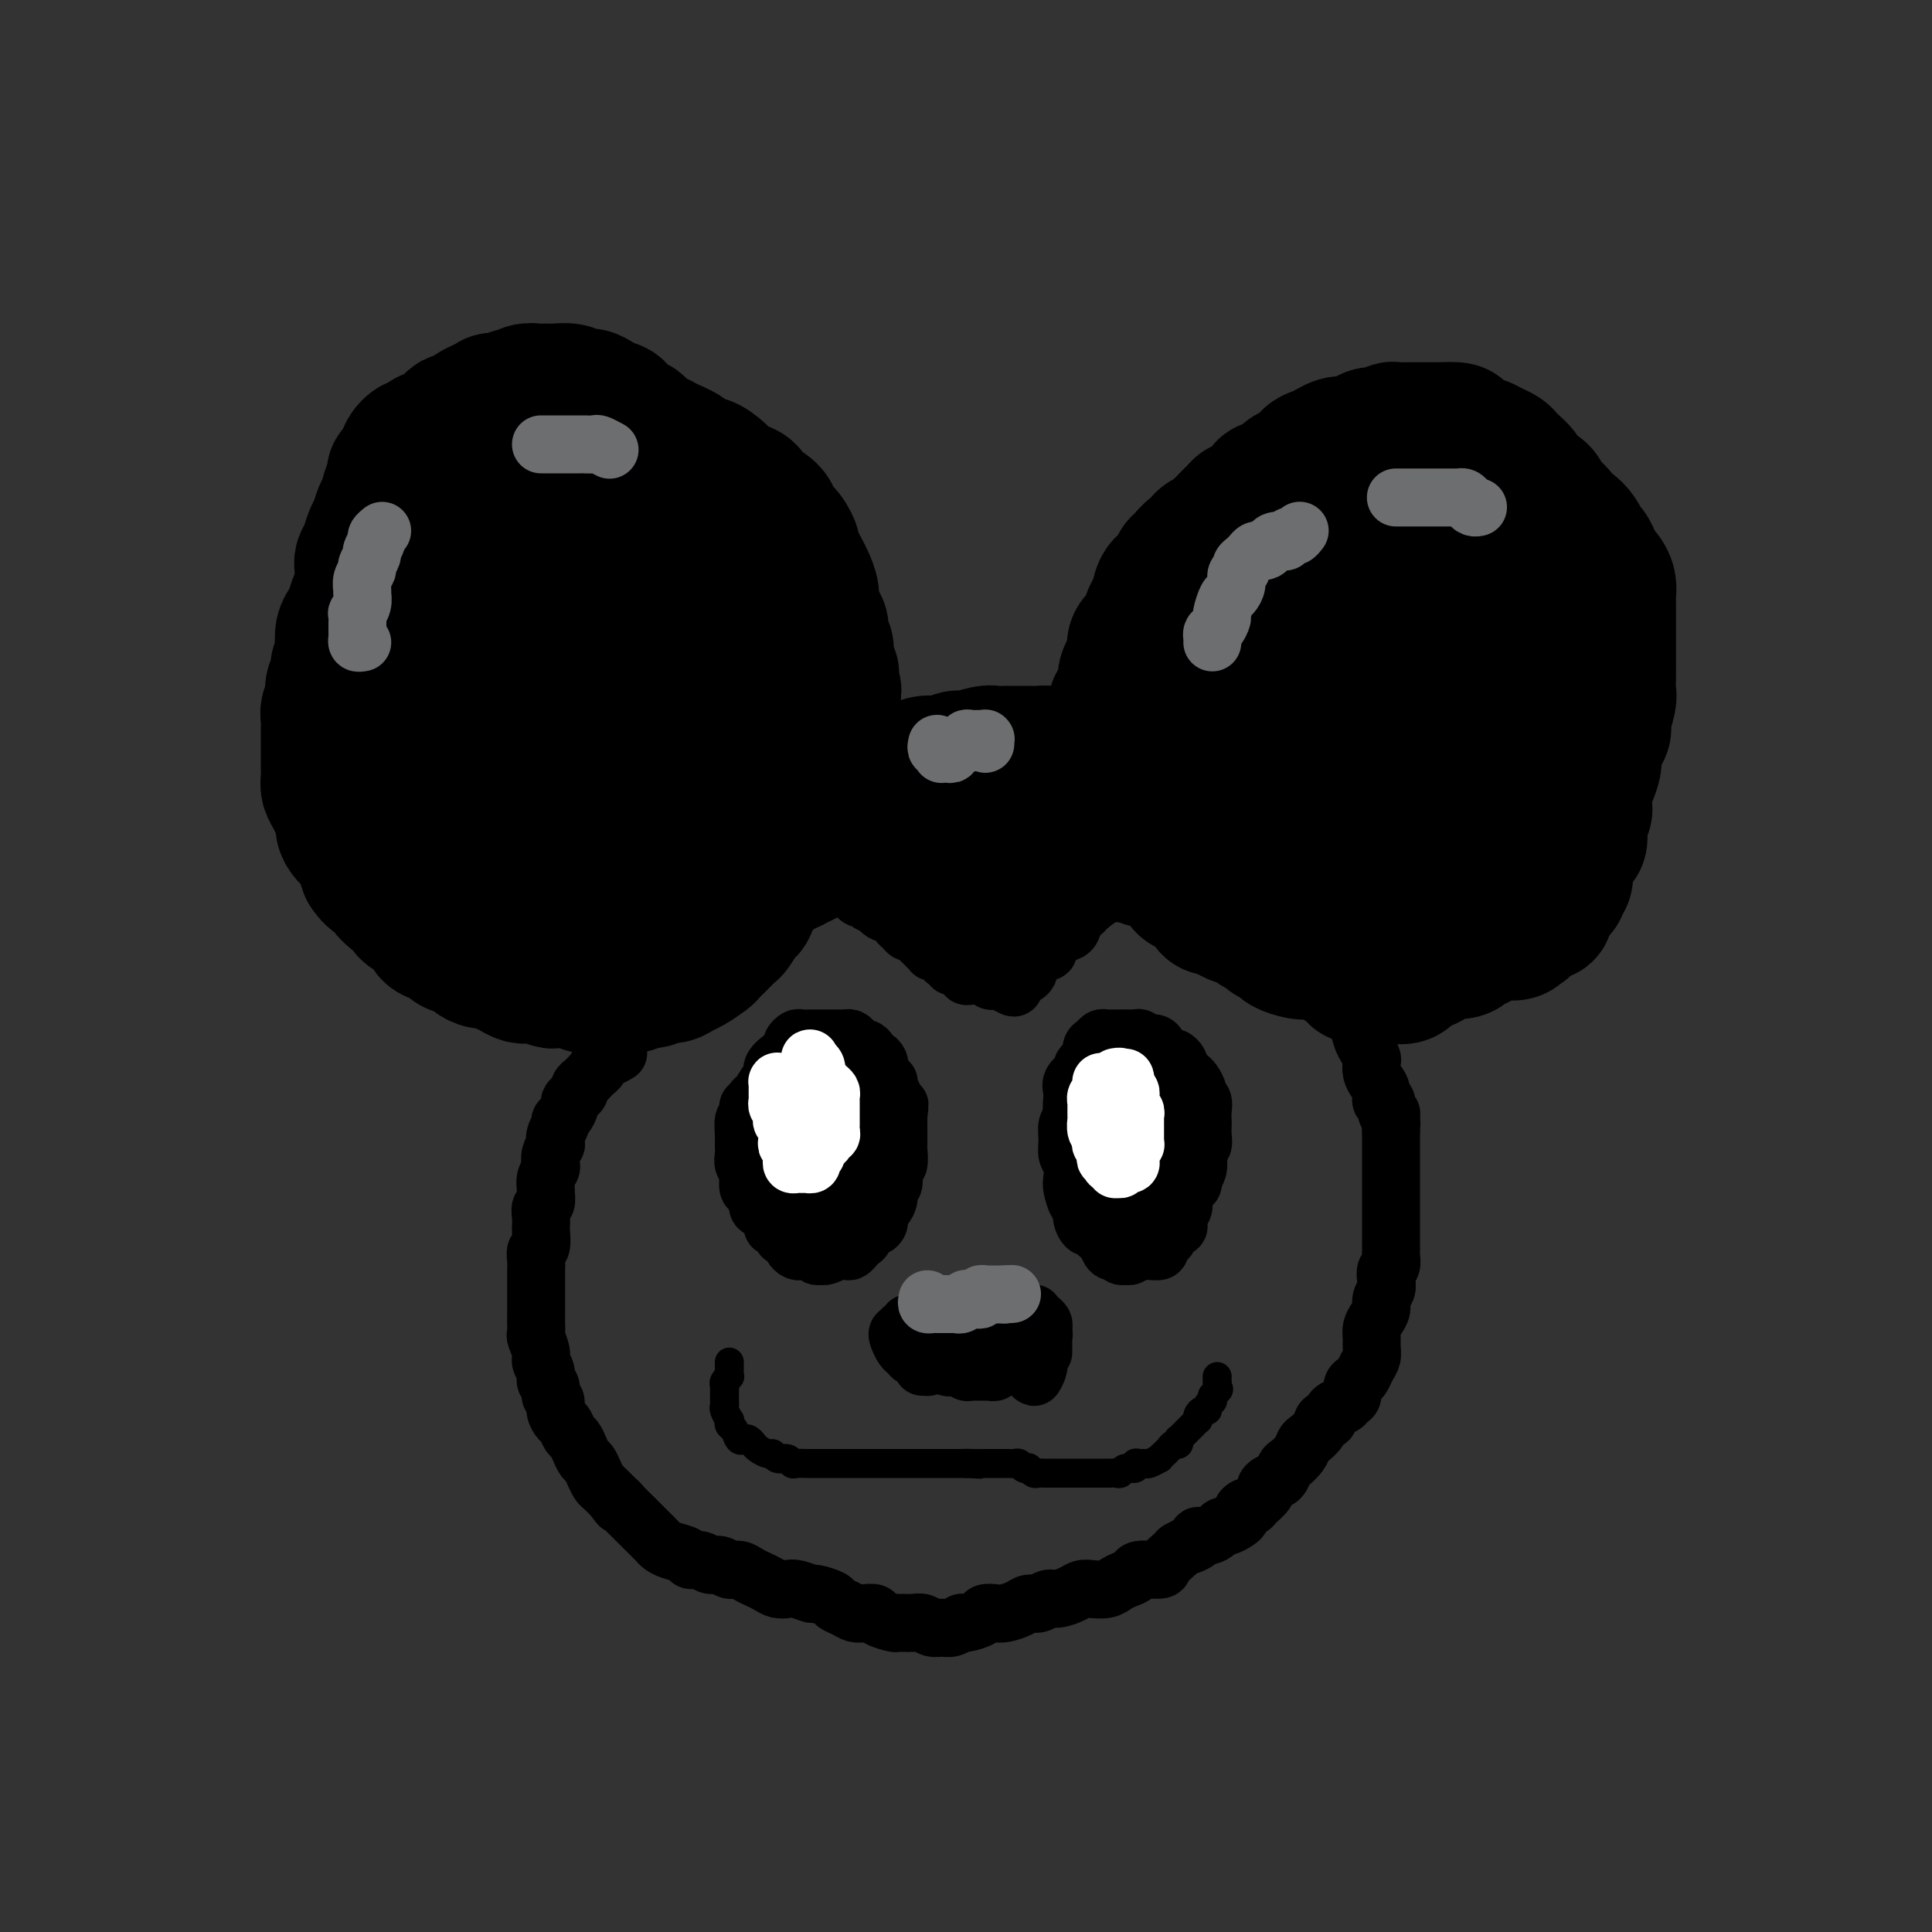 <svg viewBox='0 0 400 400' version='1.1' xmlns='http://www.w3.org/2000/svg' xmlns:xlink='http://www.w3.org/1999/xlink'><rect x="0" y="0" width="400" height="400" fill="#333333" stroke="none"/><g fill='none' stroke='#000000' stroke-width='28' stroke-linecap='round' stroke-linejoin='round'><path d='M107,169c-1.187,-0.022 -2.374,-0.043 -3,0c-0.626,0.043 -0.693,0.152 -1,0c-0.307,-0.152 -0.856,-0.565 -1,-1c-0.144,-0.435 0.116,-0.894 0,-1c-0.116,-0.106 -0.610,0.140 -1,0c-0.390,-0.140 -0.677,-0.666 -1,-1c-0.323,-0.334 -0.682,-0.474 -1,-1c-0.318,-0.526 -0.596,-1.436 -1,-2c-0.404,-0.564 -0.934,-0.783 -1,-1c-0.066,-0.217 0.333,-0.433 0,-1c-0.333,-0.567 -1.398,-1.485 -2,-2c-0.602,-0.515 -0.742,-0.628 -1,-1c-0.258,-0.372 -0.633,-1.002 -1,-2c-0.367,-0.998 -0.724,-2.364 -1,-3c-0.276,-0.636 -0.469,-0.541 -1,-1c-0.531,-0.459 -1.399,-1.471 -2,-2c-0.601,-0.529 -0.934,-0.575 -1,-1c-0.066,-0.425 0.136,-1.230 0,-2c-0.136,-0.770 -0.611,-1.504 -1,-2c-0.389,-0.496 -0.693,-0.753 -1,-1c-0.307,-0.247 -0.617,-0.484 -1,-1c-0.383,-0.516 -0.838,-1.310 -1,-2c-0.162,-0.690 -0.029,-1.274 0,-2c0.029,-0.726 -0.046,-1.594 0,-2c0.046,-0.406 0.212,-0.351 0,-1c-0.212,-0.649 -0.803,-2.003 -1,-3c-0.197,-0.997 -0.001,-1.637 0,-2c0.001,-0.363 -0.193,-0.450 0,-1c0.193,-0.550 0.773,-1.564 1,-2c0.227,-0.436 0.102,-0.296 0,-1c-0.102,-0.704 -0.181,-2.253 0,-3c0.181,-0.747 0.621,-0.690 1,-1c0.379,-0.310 0.697,-0.985 1,-2c0.303,-1.015 0.591,-2.369 1,-3c0.409,-0.631 0.939,-0.540 1,-1c0.061,-0.460 -0.348,-1.470 0,-2c0.348,-0.530 1.454,-0.578 2,-1c0.546,-0.422 0.532,-1.216 1,-2c0.468,-0.784 1.419,-1.557 2,-2c0.581,-0.443 0.794,-0.556 1,-1c0.206,-0.444 0.406,-1.218 1,-2c0.594,-0.782 1.580,-1.571 2,-2c0.420,-0.429 0.272,-0.497 1,-1c0.728,-0.503 2.330,-1.440 3,-2c0.670,-0.560 0.406,-0.742 1,-1c0.594,-0.258 2.046,-0.590 3,-1c0.954,-0.410 1.411,-0.897 2,-1c0.589,-0.103 1.312,0.179 2,0c0.688,-0.179 1.343,-0.818 2,-1c0.657,-0.182 1.317,0.095 2,0c0.683,-0.095 1.389,-0.561 2,-1c0.611,-0.439 1.127,-0.850 2,-1c0.873,-0.150 2.102,-0.040 3,0c0.898,0.040 1.466,0.009 2,0c0.534,-0.009 1.035,0.003 2,0c0.965,-0.003 2.393,-0.021 3,0c0.607,0.021 0.394,0.083 1,0c0.606,-0.083 2.030,-0.309 3,0c0.970,0.309 1.485,1.155 2,2'/><path d='M133,98c2.831,0.744 1.910,1.603 2,2c0.090,0.397 1.193,0.330 2,1c0.807,0.670 1.319,2.077 2,3c0.681,0.923 1.529,1.363 2,2c0.471,0.637 0.563,1.471 1,2c0.437,0.529 1.219,0.753 2,1c0.781,0.247 1.560,0.517 2,1c0.440,0.483 0.541,1.180 1,2c0.459,0.820 1.275,1.763 2,2c0.725,0.237 1.359,-0.232 2,0c0.641,0.232 1.288,1.166 2,2c0.712,0.834 1.487,1.569 2,2c0.513,0.431 0.763,0.557 1,1c0.237,0.443 0.460,1.203 1,2c0.540,0.797 1.398,1.632 2,2c0.602,0.368 0.950,0.268 1,1c0.050,0.732 -0.197,2.297 0,3c0.197,0.703 0.837,0.544 1,1c0.163,0.456 -0.153,1.526 0,2c0.153,0.474 0.773,0.352 1,1c0.227,0.648 0.062,2.064 0,3c-0.062,0.936 -0.019,1.390 0,2c0.019,0.610 0.016,1.375 0,2c-0.016,0.625 -0.043,1.111 0,2c0.043,0.889 0.156,2.182 0,3c-0.156,0.818 -0.581,1.163 -1,2c-0.419,0.837 -0.832,2.167 -1,3c-0.168,0.833 -0.090,1.168 0,2c0.090,0.832 0.192,2.161 0,3c-0.192,0.839 -0.677,1.187 -1,2c-0.323,0.813 -0.484,2.089 -1,3c-0.516,0.911 -1.386,1.456 -2,2c-0.614,0.544 -0.972,1.086 -1,2c-0.028,0.914 0.273,2.199 0,3c-0.273,0.801 -1.119,1.118 -2,2c-0.881,0.882 -1.798,2.329 -2,3c-0.202,0.671 0.311,0.565 0,1c-0.311,0.435 -1.444,1.412 -2,2c-0.556,0.588 -0.533,0.787 -1,1c-0.467,0.213 -1.422,0.439 -2,1c-0.578,0.561 -0.779,1.456 -1,2c-0.221,0.544 -0.463,0.738 -1,1c-0.537,0.262 -1.369,0.591 -2,1c-0.631,0.409 -1.061,0.898 -2,1c-0.939,0.102 -2.387,-0.183 -3,0c-0.613,0.183 -0.389,0.834 -1,1c-0.611,0.166 -2.055,-0.152 -3,0c-0.945,0.152 -1.389,0.773 -2,1c-0.611,0.227 -1.389,0.061 -2,0c-0.611,-0.061 -1.056,-0.016 -2,0c-0.944,0.016 -2.388,0.004 -3,0c-0.612,-0.004 -0.390,-0.001 -1,0c-0.610,0.001 -2.050,0.001 -3,0c-0.950,-0.001 -1.409,-0.003 -2,0c-0.591,0.003 -1.313,0.011 -2,0c-0.687,-0.011 -1.339,-0.041 -2,0c-0.661,0.041 -1.332,0.155 -2,0c-0.668,-0.155 -1.334,-0.578 -2,-1c-0.666,-0.422 -1.333,-0.845 -2,-1c-0.667,-0.155 -1.333,-0.044 -2,0c-0.667,0.044 -1.333,0.022 -2,0'/><path d='M104,180c-5.986,-0.173 -2.952,-0.605 -2,-1c0.952,-0.395 -0.177,-0.753 -1,-1c-0.823,-0.247 -1.338,-0.384 -2,-1c-0.662,-0.616 -1.469,-1.712 -2,-2c-0.531,-0.288 -0.785,0.233 -1,0c-0.215,-0.233 -0.390,-1.221 -1,-2c-0.610,-0.779 -1.655,-1.348 -2,-2c-0.345,-0.652 0.009,-1.386 0,-2c-0.009,-0.614 -0.380,-1.108 -1,-2c-0.620,-0.892 -1.489,-2.182 -2,-3c-0.511,-0.818 -0.663,-1.163 -1,-2c-0.337,-0.837 -0.860,-2.167 -1,-3c-0.140,-0.833 0.102,-1.168 0,-2c-0.102,-0.832 -0.548,-2.161 -1,-3c-0.452,-0.839 -0.909,-1.187 -1,-2c-0.091,-0.813 0.186,-2.089 0,-3c-0.186,-0.911 -0.834,-1.455 -1,-2c-0.166,-0.545 0.152,-1.089 0,-2c-0.152,-0.911 -0.772,-2.187 -1,-3c-0.228,-0.813 -0.062,-1.162 0,-2c0.062,-0.838 0.020,-2.164 0,-3c-0.020,-0.836 -0.016,-1.182 0,-2c0.016,-0.818 0.046,-2.107 0,-3c-0.046,-0.893 -0.166,-1.390 0,-2c0.166,-0.610 0.618,-1.332 1,-2c0.382,-0.668 0.693,-1.281 1,-2c0.307,-0.719 0.610,-1.543 1,-2c0.390,-0.457 0.868,-0.545 1,-1c0.132,-0.455 -0.083,-1.275 0,-2c0.083,-0.725 0.463,-1.353 1,-2c0.537,-0.647 1.231,-1.313 2,-2c0.769,-0.687 1.612,-1.395 2,-2c0.388,-0.605 0.320,-1.106 1,-2c0.680,-0.894 2.106,-2.180 3,-3c0.894,-0.820 1.255,-1.175 2,-2c0.745,-0.825 1.872,-2.119 3,-3c1.128,-0.881 2.256,-1.350 3,-2c0.744,-0.650 1.105,-1.481 2,-2c0.895,-0.519 2.322,-0.728 3,-1c0.678,-0.272 0.605,-0.609 1,-1c0.395,-0.391 1.259,-0.838 2,-1c0.741,-0.162 1.358,-0.041 2,0c0.642,0.041 1.308,0.000 2,0c0.692,-0.000 1.412,0.041 2,0c0.588,-0.041 1.046,-0.162 2,0c0.954,0.162 2.405,0.609 3,1c0.595,0.391 0.333,0.728 1,1c0.667,0.272 2.262,0.479 3,1c0.738,0.521 0.621,1.354 1,2c0.379,0.646 1.256,1.104 2,2c0.744,0.896 1.355,2.231 2,3c0.645,0.769 1.325,0.972 2,2c0.675,1.028 1.347,2.880 2,4c0.653,1.120 1.287,1.507 2,2c0.713,0.493 1.505,1.091 2,2c0.495,0.909 0.692,2.130 1,3c0.308,0.870 0.726,1.388 1,2c0.274,0.612 0.403,1.319 1,2c0.597,0.681 1.661,1.337 2,2c0.339,0.663 -0.046,1.332 0,2c0.046,0.668 0.523,1.334 1,2'/><path d='M147,131c1.094,2.309 0.829,1.581 1,2c0.171,0.419 0.779,1.984 1,3c0.221,1.016 0.056,1.484 0,2c-0.056,0.516 -0.004,1.081 0,2c0.004,0.919 -0.042,2.191 0,3c0.042,0.809 0.171,1.156 0,2c-0.171,0.844 -0.641,2.184 -1,3c-0.359,0.816 -0.607,1.107 -1,2c-0.393,0.893 -0.931,2.389 -1,3c-0.069,0.611 0.332,0.338 0,1c-0.332,0.662 -1.397,2.260 -2,3c-0.603,0.740 -0.743,0.622 -1,1c-0.257,0.378 -0.631,1.253 -1,2c-0.369,0.747 -0.731,1.366 -1,2c-0.269,0.634 -0.443,1.284 -1,2c-0.557,0.716 -1.496,1.498 -2,2c-0.504,0.502 -0.572,0.723 -1,1c-0.428,0.277 -1.217,0.611 -2,1c-0.783,0.389 -1.561,0.833 -2,1c-0.439,0.167 -0.538,0.056 -1,0c-0.462,-0.056 -1.286,-0.055 -2,0c-0.714,0.055 -1.317,0.166 -2,0c-0.683,-0.166 -1.447,-0.610 -2,-1c-0.553,-0.390 -0.896,-0.727 -2,-1c-1.104,-0.273 -2.968,-0.484 -4,-1c-1.032,-0.516 -1.232,-1.338 -2,-2c-0.768,-0.662 -2.105,-1.162 -3,-2c-0.895,-0.838 -1.349,-2.012 -2,-3c-0.651,-0.988 -1.499,-1.790 -2,-3c-0.501,-1.210 -0.656,-2.827 -1,-4c-0.344,-1.173 -0.877,-1.903 -1,-3c-0.123,-1.097 0.163,-2.563 0,-4c-0.163,-1.437 -0.776,-2.845 -1,-4c-0.224,-1.155 -0.061,-2.056 0,-3c0.061,-0.944 0.019,-1.930 0,-3c-0.019,-1.070 -0.016,-2.225 0,-3c0.016,-0.775 0.046,-1.170 0,-2c-0.046,-0.830 -0.168,-2.096 0,-3c0.168,-0.904 0.627,-1.447 1,-2c0.373,-0.553 0.661,-1.117 1,-2c0.339,-0.883 0.728,-2.087 1,-3c0.272,-0.913 0.428,-1.537 1,-2c0.572,-0.463 1.561,-0.765 2,-1c0.439,-0.235 0.329,-0.402 1,-1c0.671,-0.598 2.123,-1.626 3,-2c0.877,-0.374 1.179,-0.095 2,0c0.821,0.095 2.160,0.005 3,0c0.840,-0.005 1.182,0.073 2,0c0.818,-0.073 2.111,-0.298 3,0c0.889,0.298 1.375,1.120 2,2c0.625,0.880 1.388,1.817 2,3c0.612,1.183 1.071,2.613 2,4c0.929,1.387 2.326,2.730 3,4c0.674,1.270 0.626,2.465 1,4c0.374,1.535 1.172,3.409 2,5c0.828,1.591 1.686,2.899 2,4c0.314,1.101 0.084,1.997 0,3c-0.084,1.003 -0.023,2.114 0,3c0.023,0.886 0.006,1.546 0,2c-0.006,0.454 -0.002,0.701 0,1c0.002,0.299 0.001,0.649 0,1'/><path d='M142,150c0.777,3.947 0.220,2.315 0,2c-0.220,-0.315 -0.103,0.689 0,1c0.103,0.311 0.194,-0.070 0,0c-0.194,0.070 -0.671,0.593 -1,1c-0.329,0.407 -0.509,0.699 -1,1c-0.491,0.301 -1.291,0.610 -2,1c-0.709,0.390 -1.325,0.861 -2,1c-0.675,0.139 -1.407,-0.055 -2,0c-0.593,0.055 -1.047,0.359 -2,0c-0.953,-0.359 -2.404,-1.379 -3,-2c-0.596,-0.621 -0.335,-0.842 -1,-1c-0.665,-0.158 -2.254,-0.254 -3,-1c-0.746,-0.746 -0.649,-2.143 -1,-3c-0.351,-0.857 -1.152,-1.174 -2,-2c-0.848,-0.826 -1.744,-2.162 -2,-3c-0.256,-0.838 0.127,-1.180 0,-2c-0.127,-0.820 -0.764,-2.118 -1,-3c-0.236,-0.882 -0.072,-1.346 0,-2c0.072,-0.654 0.051,-1.496 0,-2c-0.051,-0.504 -0.131,-0.668 0,-1c0.131,-0.332 0.473,-0.832 1,-1c0.527,-0.168 1.239,-0.004 2,0c0.761,0.004 1.572,-0.151 2,0c0.428,0.151 0.472,0.607 1,1c0.528,0.393 1.541,0.724 2,1c0.459,0.276 0.365,0.497 1,1c0.635,0.503 2.001,1.289 3,2c0.999,0.711 1.633,1.346 2,2c0.367,0.654 0.469,1.327 1,2c0.531,0.673 1.491,1.347 2,2c0.509,0.653 0.567,1.285 1,2c0.433,0.715 1.240,1.511 2,2c0.760,0.489 1.474,0.670 2,1c0.526,0.330 0.865,0.809 1,1c0.135,0.191 0.068,0.096 0,0'/><path d='M253,162c0.089,-0.376 0.179,-0.751 0,-1c-0.179,-0.249 -0.626,-0.370 -1,-1c-0.374,-0.630 -0.675,-1.768 -1,-2c-0.325,-0.232 -0.674,0.441 -1,0c-0.326,-0.441 -0.627,-1.995 -1,-3c-0.373,-1.005 -0.817,-1.462 -1,-2c-0.183,-0.538 -0.105,-1.159 0,-2c0.105,-0.841 0.239,-1.903 0,-3c-0.239,-1.097 -0.849,-2.231 -1,-3c-0.151,-0.769 0.156,-1.173 0,-2c-0.156,-0.827 -0.775,-2.075 -1,-3c-0.225,-0.925 -0.056,-1.526 0,-2c0.056,-0.474 0.000,-0.821 0,-2c-0.000,-1.179 0.056,-3.188 0,-4c-0.056,-0.812 -0.225,-0.425 0,-1c0.225,-0.575 0.844,-2.111 1,-3c0.156,-0.889 -0.151,-1.130 0,-2c0.151,-0.870 0.760,-2.369 1,-3c0.240,-0.631 0.109,-0.396 0,-1c-0.109,-0.604 -0.198,-2.049 0,-3c0.198,-0.951 0.683,-1.409 1,-2c0.317,-0.591 0.465,-1.314 1,-2c0.535,-0.686 1.456,-1.336 2,-2c0.544,-0.664 0.709,-1.344 1,-2c0.291,-0.656 0.707,-1.289 1,-2c0.293,-0.711 0.464,-1.500 1,-2c0.536,-0.500 1.438,-0.711 2,-1c0.562,-0.289 0.783,-0.655 1,-1c0.217,-0.345 0.429,-0.667 1,-1c0.571,-0.333 1.500,-0.677 2,-1c0.500,-0.323 0.571,-0.626 1,-1c0.429,-0.374 1.217,-0.818 2,-1c0.783,-0.182 1.561,-0.101 2,0c0.439,0.101 0.541,0.222 1,0c0.459,-0.222 1.276,-0.788 2,-1c0.724,-0.212 1.353,-0.069 2,0c0.647,0.069 1.310,0.064 2,0c0.690,-0.064 1.408,-0.188 2,0c0.592,0.188 1.060,0.688 2,1c0.940,0.312 2.353,0.435 3,1c0.647,0.565 0.526,1.573 1,2c0.474,0.427 1.541,0.274 2,1c0.459,0.726 0.311,2.330 1,3c0.689,0.670 2.216,0.406 3,1c0.784,0.594 0.824,2.046 1,3c0.176,0.954 0.489,1.411 1,2c0.511,0.589 1.221,1.310 2,2c0.779,0.690 1.626,1.350 2,2c0.374,0.650 0.275,1.291 1,2c0.725,0.709 2.273,1.485 3,2c0.727,0.515 0.632,0.767 1,1c0.368,0.233 1.199,0.447 2,1c0.801,0.553 1.573,1.446 2,2c0.427,0.554 0.511,0.771 1,1c0.489,0.229 1.385,0.470 2,1c0.615,0.530 0.948,1.348 1,2c0.052,0.652 -0.178,1.137 0,2c0.178,0.863 0.765,2.104 1,3c0.235,0.896 0.117,1.448 0,2'/><path d='M307,137c0.310,1.992 0.084,2.473 0,3c-0.084,0.527 -0.026,1.100 0,2c0.026,0.900 0.021,2.128 0,3c-0.021,0.872 -0.057,1.388 0,2c0.057,0.612 0.209,1.321 0,2c-0.209,0.679 -0.777,1.326 -1,2c-0.223,0.674 -0.101,1.373 0,2c0.101,0.627 0.182,1.183 0,2c-0.182,0.817 -0.626,1.894 -1,3c-0.374,1.106 -0.677,2.239 -1,3c-0.323,0.761 -0.668,1.148 -1,2c-0.332,0.852 -0.653,2.168 -1,3c-0.347,0.832 -0.719,1.180 -1,2c-0.281,0.820 -0.469,2.112 -1,3c-0.531,0.888 -1.403,1.374 -2,2c-0.597,0.626 -0.919,1.394 -1,2c-0.081,0.606 0.080,1.051 0,2c-0.080,0.949 -0.402,2.401 -1,3c-0.598,0.599 -1.473,0.346 -2,1c-0.527,0.654 -0.705,2.216 -1,3c-0.295,0.784 -0.708,0.788 -1,1c-0.292,0.212 -0.463,0.630 -1,1c-0.537,0.370 -1.439,0.691 -2,1c-0.561,0.309 -0.779,0.604 -1,1c-0.221,0.396 -0.444,0.891 -1,1c-0.556,0.109 -1.444,-0.167 -2,0c-0.556,0.167 -0.778,0.778 -1,1c-0.222,0.222 -0.443,0.055 -1,0c-0.557,-0.055 -1.449,0.000 -2,0c-0.551,-0.000 -0.762,-0.057 -1,0c-0.238,0.057 -0.505,0.227 -1,0c-0.495,-0.227 -1.220,-0.849 -2,-1c-0.780,-0.151 -1.616,0.171 -2,0c-0.384,-0.171 -0.315,-0.834 -1,-1c-0.685,-0.166 -2.123,0.167 -3,0c-0.877,-0.167 -1.192,-0.832 -2,-1c-0.808,-0.168 -2.107,0.162 -3,0c-0.893,-0.162 -1.380,-0.816 -2,-1c-0.620,-0.184 -1.374,0.102 -2,0c-0.626,-0.102 -1.123,-0.594 -2,-1c-0.877,-0.406 -2.135,-0.728 -3,-1c-0.865,-0.272 -1.336,-0.493 -2,-1c-0.664,-0.507 -1.522,-1.298 -2,-2c-0.478,-0.702 -0.576,-1.315 -1,-2c-0.424,-0.685 -1.174,-1.441 -2,-2c-0.826,-0.559 -1.728,-0.920 -2,-2c-0.272,-1.080 0.086,-2.879 0,-4c-0.086,-1.121 -0.615,-1.564 -1,-2c-0.385,-0.436 -0.625,-0.864 -1,-2c-0.375,-1.136 -0.885,-2.981 -1,-4c-0.115,-1.019 0.165,-1.212 0,-2c-0.165,-0.788 -0.776,-2.169 -1,-3c-0.224,-0.831 -0.060,-1.110 0,-2c0.060,-0.890 0.016,-2.392 0,-3c-0.016,-0.608 -0.004,-0.323 0,-1c0.004,-0.677 0.001,-2.317 0,-3c-0.001,-0.683 -0.000,-0.410 0,-1c0.000,-0.590 0.000,-2.045 0,-3c-0.000,-0.955 -0.000,-1.411 0,-2c0.000,-0.589 0.000,-1.311 0,-2c-0.000,-0.689 -0.000,-1.344 0,-2'/><path d='M244,139c-0.622,-6.086 -0.178,-3.302 0,-3c0.178,0.302 0.089,-1.878 0,-3c-0.089,-1.122 -0.177,-1.188 0,-2c0.177,-0.812 0.620,-2.372 1,-3c0.380,-0.628 0.697,-0.325 1,-1c0.303,-0.675 0.590,-2.326 1,-3c0.410,-0.674 0.941,-0.369 1,-1c0.059,-0.631 -0.354,-2.197 0,-3c0.354,-0.803 1.474,-0.844 2,-1c0.526,-0.156 0.459,-0.427 1,-1c0.541,-0.573 1.692,-1.448 2,-2c0.308,-0.552 -0.226,-0.783 0,-1c0.226,-0.217 1.212,-0.421 2,-1c0.788,-0.579 1.377,-1.531 2,-2c0.623,-0.469 1.279,-0.453 2,-1c0.721,-0.547 1.507,-1.657 2,-2c0.493,-0.343 0.694,0.082 1,0c0.306,-0.082 0.715,-0.670 1,-1c0.285,-0.330 0.444,-0.403 1,-1c0.556,-0.597 1.510,-1.718 2,-2c0.490,-0.282 0.516,0.275 1,0c0.484,-0.275 1.425,-1.383 2,-2c0.575,-0.617 0.784,-0.743 1,-1c0.216,-0.257 0.438,-0.646 1,-1c0.562,-0.354 1.462,-0.673 2,-1c0.538,-0.327 0.712,-0.662 1,-1c0.288,-0.338 0.688,-0.679 1,-1c0.312,-0.321 0.534,-0.622 1,-1c0.466,-0.378 1.176,-0.833 2,-1c0.824,-0.167 1.764,-0.045 2,0c0.236,0.045 -0.231,0.012 0,0c0.231,-0.012 1.160,-0.004 2,0c0.840,0.004 1.591,0.004 2,0c0.409,-0.004 0.475,-0.012 1,0c0.525,0.012 1.508,0.044 2,0c0.492,-0.044 0.495,-0.162 1,0c0.505,0.162 1.514,0.606 2,1c0.486,0.394 0.450,0.740 1,1c0.550,0.260 1.687,0.436 2,1c0.313,0.564 -0.196,1.516 0,2c0.196,0.484 1.098,0.500 2,1c0.902,0.500 1.805,1.485 2,2c0.195,0.515 -0.316,0.561 0,1c0.316,0.439 1.460,1.272 2,2c0.540,0.728 0.477,1.351 1,2c0.523,0.649 1.632,1.325 2,2c0.368,0.675 -0.004,1.349 0,2c0.004,0.651 0.382,1.278 1,2c0.618,0.722 1.474,1.539 2,2c0.526,0.461 0.723,0.565 1,1c0.277,0.435 0.634,1.201 1,2c0.366,0.799 0.742,1.631 1,2c0.258,0.369 0.398,0.275 1,1c0.602,0.725 1.667,2.270 2,3c0.333,0.730 -0.065,0.646 0,1c0.065,0.354 0.592,1.144 1,2c0.408,0.856 0.697,1.776 1,2c0.303,0.224 0.620,-0.247 1,0c0.380,0.247 0.823,1.214 1,2c0.177,0.786 0.089,1.393 0,2'/><path d='M315,135c3.338,5.706 0.683,1.969 0,1c-0.683,-0.969 0.605,0.828 1,2c0.395,1.172 -0.104,1.717 0,2c0.104,0.283 0.813,0.302 1,1c0.187,0.698 -0.146,2.075 0,3c0.146,0.925 0.771,1.398 1,2c0.229,0.602 0.061,1.334 0,2c-0.061,0.666 -0.016,1.265 0,2c0.016,0.735 0.004,1.604 0,2c-0.004,0.396 -0.000,0.319 0,1c0.000,0.681 -0.004,2.122 0,3c0.004,0.878 0.016,1.194 0,2c-0.016,0.806 -0.061,2.102 0,3c0.061,0.898 0.228,1.396 0,2c-0.228,0.604 -0.849,1.312 -1,2c-0.151,0.688 0.170,1.354 0,2c-0.170,0.646 -0.829,1.271 -1,2c-0.171,0.729 0.148,1.561 0,2c-0.148,0.439 -0.762,0.483 -1,1c-0.238,0.517 -0.102,1.505 0,2c0.102,0.495 0.168,0.495 0,1c-0.168,0.505 -0.571,1.514 -1,2c-0.429,0.486 -0.884,0.450 -1,1c-0.116,0.550 0.105,1.687 0,2c-0.105,0.313 -0.538,-0.196 -1,0c-0.462,0.196 -0.954,1.098 -1,2c-0.046,0.902 0.354,1.804 0,2c-0.354,0.196 -1.461,-0.313 -2,0c-0.539,0.313 -0.511,1.450 -1,2c-0.489,0.550 -1.496,0.515 -2,1c-0.504,0.485 -0.506,1.492 -1,2c-0.494,0.508 -1.479,0.517 -2,1c-0.521,0.483 -0.576,1.438 -1,2c-0.424,0.562 -1.216,0.729 -2,1c-0.784,0.271 -1.561,0.646 -2,1c-0.439,0.354 -0.540,0.687 -1,1c-0.460,0.313 -1.279,0.605 -2,1c-0.721,0.395 -1.344,0.894 -2,1c-0.656,0.106 -1.346,-0.182 -2,0c-0.654,0.182 -1.273,0.833 -2,1c-0.727,0.167 -1.561,-0.152 -2,0c-0.439,0.152 -0.484,0.773 -1,1c-0.516,0.227 -1.504,0.061 -2,0c-0.496,-0.061 -0.499,-0.016 -1,0c-0.501,0.016 -1.499,0.001 -2,0c-0.501,-0.001 -0.504,0.010 -1,0c-0.496,-0.010 -1.484,-0.041 -2,0c-0.516,0.041 -0.560,0.155 -1,0c-0.440,-0.155 -1.278,-0.581 -2,-1c-0.722,-0.419 -1.330,-0.833 -2,-1c-0.670,-0.167 -1.402,-0.086 -2,0c-0.598,0.086 -1.062,0.178 -2,0c-0.938,-0.178 -2.349,-0.625 -3,-1c-0.651,-0.375 -0.540,-0.678 -1,-1c-0.460,-0.322 -1.489,-0.665 -2,-1c-0.511,-0.335 -0.503,-0.663 -1,-1c-0.497,-0.337 -1.498,-0.681 -2,-1c-0.502,-0.319 -0.506,-0.611 -1,-1c-0.494,-0.389 -1.479,-0.874 -2,-1c-0.521,-0.126 -0.577,0.107 -1,0c-0.423,-0.107 -1.211,-0.553 -2,-1'/><path d='M254,189c-3.671,-1.782 -1.347,-1.238 -1,-1c0.347,0.238 -1.282,0.169 -2,0c-0.718,-0.169 -0.526,-0.440 -1,-1c-0.474,-0.560 -1.614,-1.411 -2,-2c-0.386,-0.589 -0.016,-0.916 0,-1c0.016,-0.084 -0.321,0.077 -1,0c-0.679,-0.077 -1.701,-0.391 -2,-1c-0.299,-0.609 0.126,-1.513 0,-2c-0.126,-0.487 -0.804,-0.556 -1,-1c-0.196,-0.444 0.088,-1.264 0,-2c-0.088,-0.736 -0.549,-1.389 -1,-2c-0.451,-0.611 -0.891,-1.180 -1,-2c-0.109,-0.820 0.114,-1.891 0,-3c-0.114,-1.109 -0.567,-2.254 -1,-3c-0.433,-0.746 -0.848,-1.092 -1,-2c-0.152,-0.908 -0.041,-2.379 0,-3c0.041,-0.621 0.011,-0.393 0,-1c-0.011,-0.607 -0.003,-2.049 0,-3c0.003,-0.951 0.001,-1.409 0,-2c-0.001,-0.591 -0.000,-1.313 0,-2c0.000,-0.687 -0.000,-1.340 0,-2c0.000,-0.660 0.000,-1.328 0,-2c-0.000,-0.672 -0.001,-1.349 0,-2c0.001,-0.651 0.004,-1.277 0,-2c-0.004,-0.723 -0.016,-1.544 0,-2c0.016,-0.456 0.060,-0.546 0,-1c-0.060,-0.454 -0.222,-1.273 0,-2c0.222,-0.727 0.829,-1.363 1,-2c0.171,-0.637 -0.093,-1.274 0,-2c0.093,-0.726 0.545,-1.540 1,-2c0.455,-0.460 0.913,-0.565 1,-1c0.087,-0.435 -0.198,-1.201 0,-2c0.198,-0.799 0.881,-1.633 1,-2c0.119,-0.367 -0.324,-0.269 0,-1c0.324,-0.731 1.414,-2.292 2,-3c0.586,-0.708 0.666,-0.564 1,-1c0.334,-0.436 0.921,-1.451 1,-2c0.079,-0.549 -0.348,-0.632 0,-1c0.348,-0.368 1.473,-1.019 2,-2c0.527,-0.981 0.456,-2.290 1,-3c0.544,-0.710 1.703,-0.819 2,-1c0.297,-0.181 -0.269,-0.434 0,-1c0.269,-0.566 1.371,-1.446 2,-2c0.629,-0.554 0.785,-0.782 1,-1c0.215,-0.218 0.490,-0.426 1,-1c0.510,-0.574 1.254,-1.515 2,-2c0.746,-0.485 1.494,-0.515 2,-1c0.506,-0.485 0.768,-1.425 1,-2c0.232,-0.575 0.433,-0.784 1,-1c0.567,-0.216 1.502,-0.439 2,-1c0.498,-0.561 0.561,-1.459 1,-2c0.439,-0.541 1.253,-0.723 2,-1c0.747,-0.277 1.426,-0.649 2,-1c0.574,-0.351 1.043,-0.683 2,-1c0.957,-0.317 2.402,-0.620 3,-1c0.598,-0.380 0.349,-0.838 1,-1c0.651,-0.162 2.202,-0.030 3,0c0.798,0.030 0.843,-0.044 1,0c0.157,0.044 0.427,0.204 1,0c0.573,-0.204 1.449,-0.773 2,-1c0.551,-0.227 0.775,-0.114 1,0'/><path d='M284,97c3.296,-1.547 0.536,-0.415 0,0c-0.536,0.415 1.151,0.111 2,0c0.849,-0.111 0.861,-0.030 1,0c0.139,0.030 0.405,0.008 1,0c0.595,-0.008 1.520,-0.002 2,0c0.480,0.002 0.515,0.001 1,0c0.485,-0.001 1.422,0.000 2,0c0.578,-0.000 0.799,-0.001 1,0c0.201,0.001 0.382,0.003 1,0c0.618,-0.003 1.675,-0.012 2,0c0.325,0.012 -0.080,0.044 0,0c0.080,-0.044 0.647,-0.165 1,0c0.353,0.165 0.494,0.617 1,1c0.506,0.383 1.378,0.696 2,1c0.622,0.304 0.993,0.597 1,1c0.007,0.403 -0.349,0.915 0,1c0.349,0.085 1.402,-0.259 2,0c0.598,0.259 0.741,1.120 1,2c0.259,0.880 0.633,1.779 1,2c0.367,0.221 0.728,-0.236 1,0c0.272,0.236 0.454,1.167 1,2c0.546,0.833 1.455,1.570 2,2c0.545,0.430 0.724,0.553 1,1c0.276,0.447 0.647,1.218 1,2c0.353,0.782 0.686,1.574 1,2c0.314,0.426 0.609,0.485 1,1c0.391,0.515 0.878,1.485 1,2c0.122,0.515 -0.121,0.575 0,1c0.121,0.425 0.606,1.217 1,2c0.394,0.783 0.698,1.558 1,2c0.302,0.442 0.603,0.551 1,1c0.397,0.449 0.891,1.237 1,2c0.109,0.763 -0.168,1.499 0,2c0.168,0.501 0.781,0.767 1,1c0.219,0.233 0.045,0.434 0,1c-0.045,0.566 0.040,1.499 0,2c-0.040,0.501 -0.203,0.572 0,1c0.203,0.428 0.772,1.213 1,2c0.228,0.787 0.114,1.576 0,2c-0.114,0.424 -0.226,0.485 0,1c0.226,0.515 0.792,1.485 1,2c0.208,0.515 0.057,0.574 0,1c-0.057,0.426 -0.019,1.217 0,2c0.019,0.783 0.020,1.558 0,2c-0.020,0.442 -0.062,0.551 0,1c0.062,0.449 0.226,1.237 0,2c-0.226,0.763 -0.844,1.499 -1,2c-0.156,0.501 0.150,0.767 0,1c-0.150,0.233 -0.758,0.435 -1,1c-0.242,0.565 -0.120,1.495 0,2c0.120,0.505 0.236,0.587 0,1c-0.236,0.413 -0.824,1.157 -1,2c-0.176,0.843 0.059,1.784 0,2c-0.059,0.216 -0.414,-0.293 -1,0c-0.586,0.293 -1.404,1.388 -2,2c-0.596,0.612 -0.971,0.741 -1,1c-0.029,0.259 0.288,0.650 0,1c-0.288,0.350 -1.180,0.661 -2,1c-0.820,0.339 -1.567,0.707 -2,1c-0.433,0.293 -0.552,0.512 -1,1c-0.448,0.488 -1.224,1.244 -2,2'/><path d='M308,167c-2.123,1.659 -1.931,0.305 -2,0c-0.069,-0.305 -0.398,0.439 -1,1c-0.602,0.561 -1.475,0.939 -2,1c-0.525,0.061 -0.702,-0.194 -1,0c-0.298,0.194 -0.718,0.839 -1,1c-0.282,0.161 -0.427,-0.160 -1,0c-0.573,0.160 -1.575,0.803 -2,1c-0.425,0.197 -0.272,-0.052 -1,0c-0.728,0.052 -2.335,0.406 -3,1c-0.665,0.594 -0.387,1.427 -1,2c-0.613,0.573 -2.119,0.886 -3,1c-0.881,0.114 -1.139,0.029 -2,0c-0.861,-0.029 -2.325,-0.000 -3,0c-0.675,0.000 -0.561,-0.028 -1,0c-0.439,0.028 -1.429,0.110 -2,0c-0.571,-0.110 -0.721,-0.414 -1,-1c-0.279,-0.586 -0.687,-1.455 -1,-2c-0.313,-0.545 -0.532,-0.765 -1,-1c-0.468,-0.235 -1.186,-0.486 -2,-1c-0.814,-0.514 -1.724,-1.292 -2,-2c-0.276,-0.708 0.084,-1.345 0,-2c-0.084,-0.655 -0.611,-1.329 -1,-2c-0.389,-0.671 -0.641,-1.339 -1,-2c-0.359,-0.661 -0.824,-1.315 -1,-2c-0.176,-0.685 -0.061,-1.403 0,-2c0.061,-0.597 0.069,-1.074 0,-2c-0.069,-0.926 -0.214,-2.300 0,-3c0.214,-0.700 0.788,-0.727 1,-1c0.212,-0.273 0.060,-0.792 0,-1c-0.060,-0.208 -0.030,-0.104 0,0'/><path d='M278,133c-3.037,0.719 -6.074,1.439 -7,2c-0.926,0.561 0.258,0.964 0,1c-0.258,0.036 -1.957,-0.296 -3,0c-1.043,0.296 -1.430,1.219 -2,2c-0.570,0.781 -1.323,1.420 -2,2c-0.677,0.580 -1.277,1.102 -2,2c-0.723,0.898 -1.568,2.172 -2,3c-0.432,0.828 -0.452,1.208 -1,2c-0.548,0.792 -1.624,1.995 -2,3c-0.376,1.005 -0.051,1.813 0,3c0.051,1.187 -0.171,2.752 0,4c0.171,1.248 0.735,2.180 1,3c0.265,0.820 0.229,1.529 1,2c0.771,0.471 2.347,0.704 3,1c0.653,0.296 0.383,0.653 1,1c0.617,0.347 2.123,0.682 3,1c0.877,0.318 1.127,0.619 2,1c0.873,0.381 2.369,0.843 3,1c0.631,0.157 0.395,0.011 1,0c0.605,-0.011 2.050,0.115 3,0c0.950,-0.115 1.406,-0.472 2,-1c0.594,-0.528 1.328,-1.229 2,-2c0.672,-0.771 1.284,-1.613 2,-2c0.716,-0.387 1.536,-0.320 2,-1c0.464,-0.680 0.572,-2.107 1,-3c0.428,-0.893 1.176,-1.252 2,-2c0.824,-0.748 1.723,-1.885 2,-3c0.277,-1.115 -0.069,-2.209 0,-3c0.069,-0.791 0.551,-1.278 1,-2c0.449,-0.722 0.863,-1.678 1,-3c0.137,-1.322 -0.004,-3.011 0,-4c0.004,-0.989 0.151,-1.277 0,-2c-0.151,-0.723 -0.602,-1.881 -1,-3c-0.398,-1.119 -0.744,-2.198 -1,-3c-0.256,-0.802 -0.424,-1.325 -1,-2c-0.576,-0.675 -1.562,-1.501 -2,-2c-0.438,-0.499 -0.329,-0.670 -1,-1c-0.671,-0.330 -2.122,-0.817 -3,-1c-0.878,-0.183 -1.184,-0.061 -2,0c-0.816,0.061 -2.143,0.062 -3,0c-0.857,-0.062 -1.246,-0.185 -2,0c-0.754,0.185 -1.874,0.680 -3,1c-1.126,0.320 -2.257,0.467 -3,1c-0.743,0.533 -1.098,1.452 -2,2c-0.902,0.548 -2.350,0.725 -3,1c-0.650,0.275 -0.500,0.647 -1,1c-0.500,0.353 -1.649,0.686 -2,1c-0.351,0.314 0.095,0.609 0,1c-0.095,0.391 -0.731,0.878 -1,1c-0.269,0.122 -0.171,-0.122 0,0c0.171,0.122 0.416,0.610 1,1c0.584,0.390 1.507,0.682 2,1c0.493,0.318 0.554,0.663 1,1c0.446,0.337 1.275,0.665 2,1c0.725,0.335 1.346,0.678 2,1c0.654,0.322 1.340,0.622 2,1c0.660,0.378 1.293,0.832 2,1c0.707,0.168 1.488,0.048 2,0c0.512,-0.048 0.756,-0.024 1,0'/><path d='M274,143c1.833,0.667 0.917,0.333 0,0'/><path d='M108,98c0.121,-0.839 0.243,-1.677 0,-2c-0.243,-0.323 -0.849,-0.129 -1,0c-0.151,0.129 0.153,0.193 0,0c-0.153,-0.193 -0.762,-0.644 -1,-1c-0.238,-0.356 -0.105,-0.617 0,-1c0.105,-0.383 0.182,-0.887 0,-1c-0.182,-0.113 -0.621,0.167 -1,0c-0.379,-0.167 -0.697,-0.781 -1,-1c-0.303,-0.219 -0.591,-0.045 -1,0c-0.409,0.045 -0.940,-0.041 -1,0c-0.060,0.041 0.350,0.207 0,0c-0.350,-0.207 -1.459,-0.789 -2,-1c-0.541,-0.211 -0.515,-0.052 -1,0c-0.485,0.052 -1.481,-0.002 -2,0c-0.519,0.002 -0.562,0.059 -1,0c-0.438,-0.059 -1.272,-0.233 -2,0c-0.728,0.233 -1.351,0.872 -2,1c-0.649,0.128 -1.325,-0.256 -2,0c-0.675,0.256 -1.351,1.152 -2,2c-0.649,0.848 -1.273,1.649 -2,2c-0.727,0.351 -1.557,0.253 -2,1c-0.443,0.747 -0.500,2.340 -1,3c-0.500,0.660 -1.443,0.388 -2,1c-0.557,0.612 -0.726,2.107 -1,3c-0.274,0.893 -0.651,1.184 -1,2c-0.349,0.816 -0.668,2.156 -1,3c-0.332,0.844 -0.677,1.193 -1,2c-0.323,0.807 -0.626,2.074 -1,3c-0.374,0.926 -0.821,1.512 -1,2c-0.179,0.488 -0.089,0.879 0,2c0.089,1.121 0.178,2.971 0,4c-0.178,1.029 -0.622,1.238 -1,2c-0.378,0.762 -0.689,2.077 -1,3c-0.311,0.923 -0.623,1.455 -1,2c-0.377,0.545 -0.818,1.105 -1,2c-0.182,0.895 -0.105,2.126 0,3c0.105,0.874 0.238,1.390 0,2c-0.238,0.610 -0.847,1.314 -1,2c-0.153,0.686 0.151,1.352 0,2c-0.151,0.648 -0.759,1.276 -1,2c-0.241,0.724 -0.117,1.545 0,2c0.117,0.455 0.228,0.545 0,1c-0.228,0.455 -0.793,1.277 -1,2c-0.207,0.723 -0.055,1.349 0,2c0.055,0.651 0.015,1.329 0,2c-0.015,0.671 -0.004,1.334 0,2c0.004,0.666 0.000,1.333 0,2c-0.000,0.667 0.003,1.333 0,2c-0.003,0.667 -0.012,1.333 0,2c0.012,0.667 0.046,1.333 0,2c-0.046,0.667 -0.170,1.333 0,2c0.170,0.667 0.636,1.333 1,2c0.364,0.667 0.626,1.334 1,2c0.374,0.666 0.860,1.333 1,2c0.140,0.667 -0.065,1.336 0,2c0.065,0.664 0.399,1.322 1,2c0.601,0.678 1.470,1.375 2,2c0.530,0.625 0.723,1.179 1,2c0.277,0.821 0.639,1.911 1,3'/><path d='M76,180c1.726,2.677 2.540,1.868 3,2c0.460,0.132 0.565,1.204 1,2c0.435,0.796 1.201,1.316 2,2c0.799,0.684 1.631,1.531 2,2c0.369,0.469 0.274,0.559 1,1c0.726,0.441 2.272,1.231 3,2c0.728,0.769 0.636,1.515 1,2c0.364,0.485 1.182,0.707 2,1c0.818,0.293 1.637,0.657 2,1c0.363,0.343 0.271,0.665 1,1c0.729,0.335 2.278,0.681 3,1c0.722,0.319 0.616,0.610 1,1c0.384,0.390 1.258,0.879 2,1c0.742,0.121 1.354,-0.125 2,0c0.646,0.125 1.328,0.621 2,1c0.672,0.379 1.336,0.641 2,1c0.664,0.359 1.329,0.814 2,1c0.671,0.186 1.347,0.103 2,0c0.653,-0.103 1.282,-0.225 2,0c0.718,0.225 1.525,0.796 2,1c0.475,0.204 0.617,0.041 1,0c0.383,-0.041 1.008,0.042 2,0c0.992,-0.042 2.350,-0.207 3,0c0.650,0.207 0.592,0.787 1,1c0.408,0.213 1.282,0.058 2,0c0.718,-0.058 1.280,-0.020 2,0c0.720,0.020 1.596,0.020 2,0c0.404,-0.020 0.335,-0.062 1,0c0.665,0.062 2.065,0.228 3,0c0.935,-0.228 1.406,-0.849 2,-1c0.594,-0.151 1.313,0.168 2,0c0.687,-0.168 1.344,-0.822 2,-1c0.656,-0.178 1.313,0.122 2,0c0.687,-0.122 1.405,-0.665 2,-1c0.595,-0.335 1.066,-0.461 2,-1c0.934,-0.539 2.329,-1.490 3,-2c0.671,-0.510 0.617,-0.578 1,-1c0.383,-0.422 1.202,-1.196 2,-2c0.798,-0.804 1.576,-1.637 2,-2c0.424,-0.363 0.494,-0.257 1,-1c0.506,-0.743 1.449,-2.336 2,-3c0.551,-0.664 0.711,-0.400 1,-1c0.289,-0.600 0.708,-2.065 1,-3c0.292,-0.935 0.458,-1.338 1,-2c0.542,-0.662 1.459,-1.581 2,-2c0.541,-0.419 0.704,-0.339 1,-1c0.296,-0.661 0.723,-2.064 1,-3c0.277,-0.936 0.403,-1.407 1,-2c0.597,-0.593 1.665,-1.310 2,-2c0.335,-0.690 -0.064,-1.354 0,-2c0.064,-0.646 0.592,-1.275 1,-2c0.408,-0.725 0.697,-1.545 1,-2c0.303,-0.455 0.620,-0.543 1,-1c0.380,-0.457 0.822,-1.281 1,-2c0.178,-0.719 0.090,-1.331 0,-2c-0.090,-0.669 -0.183,-1.393 0,-2c0.183,-0.607 0.640,-1.096 1,-2c0.360,-0.904 0.622,-2.222 1,-3c0.378,-0.778 0.871,-1.017 1,-2c0.129,-0.983 -0.106,-2.709 0,-4c0.106,-1.291 0.553,-2.145 1,-3'/><path d='M172,146c1.242,-4.679 0.348,-2.878 0,-3c-0.348,-0.122 -0.150,-2.168 0,-3c0.150,-0.832 0.251,-0.449 0,-1c-0.251,-0.551 -0.855,-2.034 -1,-3c-0.145,-0.966 0.167,-1.413 0,-2c-0.167,-0.587 -0.814,-1.315 -1,-2c-0.186,-0.685 0.091,-1.329 0,-2c-0.091,-0.671 -0.548,-1.371 -1,-2c-0.452,-0.629 -0.900,-1.189 -1,-2c-0.100,-0.811 0.146,-1.875 0,-3c-0.146,-1.125 -0.686,-2.312 -1,-3c-0.314,-0.688 -0.404,-0.876 -1,-2c-0.596,-1.124 -1.699,-3.182 -2,-4c-0.301,-0.818 0.201,-0.394 0,-1c-0.201,-0.606 -1.104,-2.241 -2,-3c-0.896,-0.759 -1.783,-0.641 -2,-1c-0.217,-0.359 0.237,-1.196 0,-2c-0.237,-0.804 -1.166,-1.577 -2,-2c-0.834,-0.423 -1.573,-0.497 -2,-1c-0.427,-0.503 -0.541,-1.435 -1,-2c-0.459,-0.565 -1.264,-0.763 -2,-1c-0.736,-0.237 -1.402,-0.514 -2,-1c-0.598,-0.486 -1.127,-1.180 -2,-2c-0.873,-0.820 -2.091,-1.764 -3,-2c-0.909,-0.236 -1.508,0.236 -2,0c-0.492,-0.236 -0.875,-1.181 -2,-2c-1.125,-0.819 -2.992,-1.514 -4,-2c-1.008,-0.486 -1.158,-0.764 -2,-1c-0.842,-0.236 -2.375,-0.430 -3,-1c-0.625,-0.570 -0.341,-1.514 -1,-2c-0.659,-0.486 -2.259,-0.512 -3,-1c-0.741,-0.488 -0.621,-1.436 -1,-2c-0.379,-0.564 -1.255,-0.743 -2,-1c-0.745,-0.257 -1.359,-0.591 -2,-1c-0.641,-0.409 -1.308,-0.894 -2,-1c-0.692,-0.106 -1.408,0.168 -2,0c-0.592,-0.168 -1.061,-0.777 -2,-1c-0.939,-0.223 -2.348,-0.061 -3,0c-0.652,0.061 -0.546,0.020 -1,0c-0.454,-0.020 -1.469,-0.021 -2,0c-0.531,0.021 -0.578,0.062 -1,0c-0.422,-0.062 -1.217,-0.227 -2,0c-0.783,0.227 -1.553,0.845 -2,1c-0.447,0.155 -0.570,-0.152 -1,0c-0.430,0.152 -1.166,0.762 -2,1c-0.834,0.238 -1.768,0.105 -2,0c-0.232,-0.105 0.236,-0.182 0,0c-0.236,0.182 -1.177,0.623 -2,1c-0.823,0.377 -1.530,0.689 -2,1c-0.470,0.311 -0.703,0.622 -1,1c-0.297,0.378 -0.656,0.822 -1,1c-0.344,0.178 -0.672,0.089 -1,0c-0.328,-0.089 -0.656,-0.179 -1,0c-0.344,0.179 -0.703,0.627 -1,1c-0.297,0.373 -0.530,0.673 -1,1c-0.470,0.327 -1.177,0.682 -2,1c-0.823,0.318 -1.762,0.599 -2,1c-0.238,0.401 0.225,0.922 0,1c-0.225,0.078 -1.137,-0.287 -2,0c-0.863,0.287 -1.675,1.225 -2,2c-0.325,0.775 -0.162,1.388 0,2'/><path d='M84,96c-4.111,2.778 -1.889,2.222 -1,2c0.889,-0.222 0.444,-0.111 0,0'/><path d='M156,175c-0.278,0.004 -0.555,0.008 -1,0c-0.445,-0.008 -1.056,-0.030 -1,0c0.056,0.030 0.779,0.110 1,0c0.221,-0.110 -0.059,-0.410 0,-1c0.059,-0.590 0.458,-1.471 1,-2c0.542,-0.529 1.229,-0.705 2,-1c0.771,-0.295 1.628,-0.708 2,-1c0.372,-0.292 0.258,-0.463 1,-1c0.742,-0.537 2.338,-1.440 3,-2c0.662,-0.560 0.390,-0.777 1,-1c0.610,-0.223 2.103,-0.451 3,-1c0.897,-0.549 1.198,-1.419 2,-2c0.802,-0.581 2.107,-0.873 3,-1c0.893,-0.127 1.375,-0.091 2,0c0.625,0.091 1.392,0.235 2,0c0.608,-0.235 1.058,-0.850 2,-1c0.942,-0.150 2.377,0.166 3,0c0.623,-0.166 0.435,-0.814 1,-1c0.565,-0.186 1.885,0.090 3,0c1.115,-0.090 2.026,-0.545 3,-1c0.974,-0.455 2.012,-0.910 3,-1c0.988,-0.090 1.927,0.186 3,0c1.073,-0.186 2.280,-0.835 3,-1c0.720,-0.165 0.954,0.152 2,0c1.046,-0.152 2.903,-0.773 4,-1c1.097,-0.227 1.435,-0.061 2,0c0.565,0.061 1.359,0.016 2,0c0.641,-0.016 1.129,-0.001 2,0c0.871,0.001 2.125,-0.010 3,0c0.875,0.010 1.370,0.041 2,0c0.630,-0.041 1.394,-0.153 2,0c0.606,0.153 1.053,0.570 2,1c0.947,0.430 2.394,0.873 3,1c0.606,0.127 0.370,-0.061 1,0c0.630,0.061 2.127,0.371 3,1c0.873,0.629 1.122,1.577 2,2c0.878,0.423 2.384,0.321 3,1c0.616,0.679 0.341,2.140 1,3c0.659,0.860 2.252,1.118 3,2c0.748,0.882 0.652,2.387 1,3c0.348,0.613 1.140,0.335 2,1c0.860,0.665 1.789,2.273 2,3c0.211,0.727 -0.297,0.573 0,1c0.297,0.427 1.400,1.435 2,2c0.600,0.565 0.697,0.688 1,1c0.303,0.312 0.812,0.815 1,1c0.188,0.185 0.054,0.053 0,0c-0.054,-0.053 -0.027,-0.026 0,0'/><path d='M231,153c0.000,-0.333 0.000,-0.665 0,-1c-0.000,-0.335 -0.001,-0.671 0,-1c0.001,-0.329 0.003,-0.650 0,-1c-0.003,-0.350 -0.011,-0.731 0,-1c0.011,-0.269 0.041,-0.428 0,-1c-0.041,-0.572 -0.152,-1.557 0,-2c0.152,-0.443 0.567,-0.344 1,-1c0.433,-0.656 0.885,-2.067 1,-3c0.115,-0.933 -0.106,-1.390 0,-2c0.106,-0.610 0.539,-1.375 1,-2c0.461,-0.625 0.949,-1.112 1,-2c0.051,-0.888 -0.336,-2.178 0,-3c0.336,-0.822 1.396,-1.175 2,-2c0.604,-0.825 0.752,-2.123 1,-3c0.248,-0.877 0.595,-1.333 1,-2c0.405,-0.667 0.869,-1.544 1,-2c0.131,-0.456 -0.071,-0.490 0,-1c0.071,-0.510 0.413,-1.497 1,-2c0.587,-0.503 1.418,-0.521 2,-1c0.582,-0.479 0.916,-1.419 1,-2c0.084,-0.581 -0.081,-0.803 0,-1c0.081,-0.197 0.407,-0.367 1,-1c0.593,-0.633 1.454,-1.728 2,-2c0.546,-0.272 0.776,0.278 1,0c0.224,-0.278 0.441,-1.384 1,-2c0.559,-0.616 1.459,-0.743 2,-1c0.541,-0.257 0.722,-0.646 1,-1c0.278,-0.354 0.652,-0.673 1,-1c0.348,-0.327 0.670,-0.661 1,-1c0.330,-0.339 0.670,-0.683 1,-1c0.330,-0.317 0.652,-0.608 1,-1c0.348,-0.392 0.722,-0.883 1,-1c0.278,-0.117 0.458,0.142 1,0c0.542,-0.142 1.445,-0.686 2,-1c0.555,-0.314 0.764,-0.399 1,-1c0.236,-0.601 0.501,-1.719 1,-2c0.499,-0.281 1.233,0.275 2,0c0.767,-0.275 1.569,-1.379 2,-2c0.431,-0.621 0.492,-0.757 1,-1c0.508,-0.243 1.463,-0.591 2,-1c0.537,-0.409 0.654,-0.879 1,-1c0.346,-0.121 0.920,0.107 1,0c0.080,-0.107 -0.334,-0.550 0,-1c0.334,-0.450 1.416,-0.909 2,-1c0.584,-0.091 0.671,0.186 1,0c0.329,-0.186 0.899,-0.834 1,-1c0.101,-0.166 -0.268,0.149 0,0c0.268,-0.149 1.174,-0.762 2,-1c0.826,-0.238 1.572,-0.101 2,0c0.428,0.101 0.538,0.167 1,0c0.462,-0.167 1.275,-0.567 2,-1c0.725,-0.433 1.363,-0.901 2,-1c0.637,-0.099 1.273,0.170 2,0c0.727,-0.170 1.546,-0.777 2,-1c0.454,-0.223 0.544,-0.060 1,0c0.456,0.060 1.277,0.016 2,0c0.723,-0.016 1.348,-0.004 2,0c0.652,0.004 1.329,0.001 2,0c0.671,-0.001 1.334,-0.000 2,0c0.666,0.000 1.333,0.000 2,0'/><path d='M299,89c4.068,-0.281 3.239,0.516 3,1c-0.239,0.484 0.110,0.654 1,1c0.890,0.346 2.319,0.866 3,1c0.681,0.134 0.615,-0.120 1,0c0.385,0.120 1.220,0.612 2,1c0.780,0.388 1.505,0.671 2,1c0.495,0.329 0.762,0.704 1,1c0.238,0.296 0.449,0.512 1,1c0.551,0.488 1.443,1.248 2,2c0.557,0.752 0.778,1.496 1,2c0.222,0.504 0.444,0.767 1,1c0.556,0.233 1.444,0.434 2,1c0.556,0.566 0.778,1.495 1,2c0.222,0.505 0.445,0.586 1,1c0.555,0.414 1.444,1.162 2,2c0.556,0.838 0.779,1.768 1,2c0.221,0.232 0.440,-0.233 1,0c0.560,0.233 1.459,1.166 2,2c0.541,0.834 0.722,1.571 1,2c0.278,0.429 0.653,0.551 1,1c0.347,0.449 0.667,1.223 1,2c0.333,0.777 0.678,1.555 1,2c0.322,0.445 0.622,0.557 1,1c0.378,0.443 0.833,1.216 1,2c0.167,0.784 0.045,1.580 0,2c-0.045,0.420 -0.012,0.464 0,1c0.012,0.536 0.003,1.565 0,2c-0.003,0.435 -0.001,0.276 0,1c0.001,0.724 0.000,2.330 0,3c-0.000,0.670 0.000,0.405 0,1c-0.000,0.595 -0.000,2.051 0,3c0.000,0.949 0.001,1.393 0,2c-0.001,0.607 -0.004,1.377 0,2c0.004,0.623 0.016,1.098 0,2c-0.016,0.902 -0.060,2.233 0,3c0.060,0.767 0.222,0.972 0,2c-0.222,1.028 -0.829,2.879 -1,4c-0.171,1.121 0.095,1.511 0,2c-0.095,0.489 -0.551,1.078 -1,2c-0.449,0.922 -0.891,2.177 -1,3c-0.109,0.823 0.115,1.214 0,2c-0.115,0.786 -0.571,1.968 -1,3c-0.429,1.032 -0.833,1.914 -1,3c-0.167,1.086 -0.096,2.375 0,3c0.096,0.625 0.219,0.586 0,1c-0.219,0.414 -0.779,1.279 -1,2c-0.221,0.721 -0.101,1.296 0,2c0.101,0.704 0.185,1.535 0,2c-0.185,0.465 -0.637,0.562 -1,1c-0.363,0.438 -0.637,1.217 -1,2c-0.363,0.783 -0.814,1.572 -1,2c-0.186,0.428 -0.105,0.496 0,1c0.105,0.504 0.236,1.443 0,2c-0.236,0.557 -0.838,0.730 -1,1c-0.162,0.270 0.115,0.637 0,1c-0.115,0.363 -0.621,0.724 -1,1c-0.379,0.276 -0.629,0.469 -1,1c-0.371,0.531 -0.862,1.400 -1,2c-0.138,0.600 0.078,0.931 0,1c-0.078,0.069 -0.451,-0.123 -1,0c-0.549,0.123 -1.275,0.562 -2,1'/><path d='M317,190c-1.970,2.868 -1.897,2.039 -2,2c-0.103,-0.039 -0.384,0.710 -1,1c-0.616,0.290 -1.569,0.119 -2,0c-0.431,-0.119 -0.340,-0.185 -1,0c-0.660,0.185 -2.071,0.622 -3,1c-0.929,0.378 -1.374,0.697 -2,1c-0.626,0.303 -1.431,0.591 -2,1c-0.569,0.409 -0.900,0.940 -2,1c-1.100,0.060 -2.968,-0.352 -4,0c-1.032,0.352 -1.227,1.467 -2,2c-0.773,0.533 -2.123,0.482 -3,1c-0.877,0.518 -1.279,1.603 -2,2c-0.721,0.397 -1.760,0.106 -3,0c-1.240,-0.106 -2.680,-0.029 -4,0c-1.320,0.029 -2.520,0.008 -3,0c-0.480,-0.008 -0.240,-0.004 0,0'/><path d='M149,189c0.303,0.006 0.606,0.013 1,0c0.394,-0.013 0.879,-0.045 1,0c0.121,0.045 -0.122,0.167 0,0c0.122,-0.167 0.610,-0.623 1,-1c0.390,-0.377 0.682,-0.675 1,-1c0.318,-0.325 0.663,-0.679 1,-1c0.337,-0.321 0.667,-0.611 1,-1c0.333,-0.389 0.667,-0.879 1,-1c0.333,-0.121 0.663,0.126 1,0c0.337,-0.126 0.682,-0.626 1,-1c0.318,-0.374 0.610,-0.621 1,-1c0.390,-0.379 0.878,-0.890 1,-1c0.122,-0.110 -0.121,0.182 0,0c0.121,-0.182 0.605,-0.837 1,-1c0.395,-0.163 0.701,0.168 1,0c0.299,-0.168 0.591,-0.834 1,-1c0.409,-0.166 0.936,0.167 1,0c0.064,-0.167 -0.335,-0.833 0,-1c0.335,-0.167 1.403,0.167 2,0c0.597,-0.167 0.723,-0.833 1,-1c0.277,-0.167 0.704,0.165 1,0c0.296,-0.165 0.461,-0.829 1,-1c0.539,-0.171 1.453,0.150 2,0c0.547,-0.150 0.729,-0.772 1,-1c0.271,-0.228 0.631,-0.061 1,0c0.369,0.061 0.747,0.017 1,0c0.253,-0.017 0.382,-0.008 1,0c0.618,0.008 1.724,0.016 2,0c0.276,-0.016 -0.276,-0.056 0,0c0.276,0.056 1.382,0.207 2,0c0.618,-0.207 0.747,-0.774 1,-1c0.253,-0.226 0.631,-0.112 1,0c0.369,0.112 0.729,0.223 1,0c0.271,-0.223 0.453,-0.778 1,-1c0.547,-0.222 1.460,-0.111 2,0c0.540,0.111 0.708,0.222 1,0c0.292,-0.222 0.707,-0.778 1,-1c0.293,-0.222 0.463,-0.112 1,0c0.537,0.112 1.439,0.226 2,0c0.561,-0.226 0.779,-0.791 1,-1c0.221,-0.209 0.443,-0.060 1,0c0.557,0.060 1.449,0.031 2,0c0.551,-0.031 0.762,-0.065 1,0c0.238,0.065 0.501,0.229 1,0c0.499,-0.229 1.232,-0.850 2,-1c0.768,-0.150 1.572,0.170 2,0c0.428,-0.170 0.482,-0.830 1,-1c0.518,-0.170 1.501,0.151 2,0c0.499,-0.151 0.514,-0.772 1,-1c0.486,-0.228 1.442,-0.061 2,0c0.558,0.061 0.717,0.016 1,0c0.283,-0.016 0.689,-0.001 1,0c0.311,0.001 0.527,-0.010 1,0c0.473,0.010 1.204,0.041 2,0c0.796,-0.041 1.656,-0.155 2,0c0.344,0.155 0.172,0.577 0,1'/><path d='M213,169c1.717,0.090 1.510,-0.186 2,0c0.490,0.186 1.675,0.834 2,1c0.325,0.166 -0.212,-0.149 0,0c0.212,0.149 1.174,0.761 2,1c0.826,0.239 1.517,0.105 2,0c0.483,-0.105 0.758,-0.182 1,0c0.242,0.182 0.450,0.623 1,1c0.550,0.377 1.443,0.688 2,1c0.557,0.312 0.779,0.623 1,1c0.221,0.377 0.441,0.818 1,1c0.559,0.182 1.458,0.105 2,0c0.542,-0.105 0.728,-0.238 1,0c0.272,0.238 0.631,0.847 1,1c0.369,0.153 0.746,-0.151 1,0c0.254,0.151 0.383,0.759 1,1c0.617,0.241 1.723,0.117 2,0c0.277,-0.117 -0.276,-0.228 0,0c0.276,0.228 1.379,0.793 2,1c0.621,0.207 0.758,0.054 1,0c0.242,-0.054 0.590,-0.011 1,0c0.410,0.011 0.884,-0.011 1,0c0.116,0.011 -0.126,0.055 0,0c0.126,-0.055 0.622,-0.211 1,0c0.378,0.211 0.640,0.788 1,1c0.360,0.212 0.817,0.061 1,0c0.183,-0.061 0.091,-0.030 0,0'/></g>
<g fill='none' stroke='#000000' stroke-width='12' stroke-linecap='round' stroke-linejoin='round'><path d='M128,218c-0.764,0.447 -1.528,0.893 -2,1c-0.472,0.107 -0.651,-0.126 -1,0c-0.349,0.126 -0.867,0.611 -1,1c-0.133,0.389 0.118,0.682 0,1c-0.118,0.318 -0.605,0.663 -1,1c-0.395,0.337 -0.697,0.668 -1,1c-0.303,0.332 -0.607,0.667 -1,1c-0.393,0.333 -0.875,0.666 -1,1c-0.125,0.334 0.107,0.671 0,1c-0.107,0.329 -0.555,0.652 -1,1c-0.445,0.348 -0.889,0.723 -1,1c-0.111,0.277 0.110,0.458 0,1c-0.110,0.542 -0.552,1.446 -1,2c-0.448,0.554 -0.904,0.760 -1,1c-0.096,0.240 0.167,0.515 0,1c-0.167,0.485 -0.763,1.181 -1,2c-0.237,0.819 -0.115,1.763 0,2c0.115,0.237 0.223,-0.232 0,0c-0.223,0.232 -0.778,1.165 -1,2c-0.222,0.835 -0.112,1.570 0,2c0.112,0.430 0.227,0.553 0,1c-0.227,0.447 -0.797,1.218 -1,2c-0.203,0.782 -0.040,1.574 0,2c0.040,0.426 -0.042,0.486 0,1c0.042,0.514 0.207,1.484 0,2c-0.207,0.516 -0.787,0.580 -1,1c-0.213,0.420 -0.061,1.197 0,2c0.061,0.803 0.030,1.632 0,2c-0.030,0.368 -0.061,0.273 0,1c0.061,0.727 0.212,2.274 0,3c-0.212,0.726 -0.789,0.631 -1,1c-0.211,0.369 -0.057,1.201 0,2c0.057,0.799 0.015,1.565 0,2c-0.015,0.435 -0.004,0.539 0,1c0.004,0.461 0.001,1.278 0,2c-0.001,0.722 0.000,1.349 0,2c-0.000,0.651 -0.001,1.324 0,2c0.001,0.676 0.004,1.354 0,2c-0.004,0.646 -0.016,1.261 0,2c0.016,0.739 0.061,1.601 0,2c-0.061,0.399 -0.228,0.334 0,1c0.228,0.666 0.850,2.061 1,3c0.150,0.939 -0.171,1.421 0,2c0.171,0.579 0.834,1.253 1,2c0.166,0.747 -0.167,1.565 0,2c0.167,0.435 0.832,0.488 1,1c0.168,0.512 -0.162,1.484 0,2c0.162,0.516 0.817,0.576 1,1c0.183,0.424 -0.106,1.212 0,2c0.106,0.788 0.606,1.576 1,2c0.394,0.424 0.683,0.485 1,1c0.317,0.515 0.662,1.485 1,2c0.338,0.515 0.668,0.574 1,1c0.332,0.426 0.667,1.217 1,2c0.333,0.783 0.666,1.557 1,2c0.334,0.443 0.670,0.555 1,1c0.330,0.445 0.656,1.222 1,2c0.344,0.778 0.708,1.556 1,2c0.292,0.444 0.512,0.556 1,1c0.488,0.444 1.244,1.222 2,2'/><path d='M127,310c1.892,2.665 1.122,1.329 1,1c-0.122,-0.329 0.405,0.349 1,1c0.595,0.651 1.258,1.273 2,2c0.742,0.727 1.562,1.557 2,2c0.438,0.443 0.492,0.500 1,1c0.508,0.500 1.469,1.445 2,2c0.531,0.555 0.632,0.722 1,1c0.368,0.278 1.005,0.667 2,1c0.995,0.333 2.350,0.610 3,1c0.650,0.390 0.597,0.893 1,1c0.403,0.107 1.263,-0.182 2,0c0.737,0.182 1.352,0.836 2,1c0.648,0.164 1.328,-0.163 2,0c0.672,0.163 1.335,0.817 2,1c0.665,0.183 1.333,-0.105 2,0c0.667,0.105 1.334,0.603 2,1c0.666,0.397 1.332,0.694 2,1c0.668,0.306 1.339,0.622 2,1c0.661,0.378 1.313,0.818 2,1c0.687,0.182 1.410,0.104 2,0c0.590,-0.104 1.046,-0.235 2,0c0.954,0.235 2.405,0.836 3,1c0.595,0.164 0.333,-0.110 1,0c0.667,0.110 2.261,0.604 3,1c0.739,0.396 0.622,0.694 1,1c0.378,0.306 1.251,0.621 2,1c0.749,0.379 1.375,0.823 2,1c0.625,0.177 1.251,0.086 2,0c0.749,-0.086 1.622,-0.166 2,0c0.378,0.166 0.261,0.579 1,1c0.739,0.421 2.333,0.849 3,1c0.667,0.151 0.405,0.026 1,0c0.595,-0.026 2.046,0.047 3,0c0.954,-0.047 1.412,-0.213 2,0c0.588,0.213 1.307,0.804 2,1c0.693,0.196 1.359,-0.003 2,0c0.641,0.003 1.256,0.207 2,0c0.744,-0.207 1.617,-0.826 2,-1c0.383,-0.174 0.276,0.098 1,0c0.724,-0.098 2.281,-0.565 3,-1c0.719,-0.435 0.601,-0.839 1,-1c0.399,-0.161 1.314,-0.081 2,0c0.686,0.081 1.143,0.161 2,0c0.857,-0.161 2.115,-0.564 3,-1c0.885,-0.436 1.395,-0.904 2,-1c0.605,-0.096 1.303,0.181 2,0c0.697,-0.181 1.393,-0.819 2,-1c0.607,-0.181 1.125,0.096 2,0c0.875,-0.096 2.107,-0.565 3,-1c0.893,-0.435 1.446,-0.838 2,-1c0.554,-0.162 1.109,-0.085 2,0c0.891,0.085 2.120,0.176 3,0c0.880,-0.176 1.413,-0.621 2,-1c0.587,-0.379 1.227,-0.692 2,-1c0.773,-0.308 1.678,-0.611 2,-1c0.322,-0.389 0.061,-0.864 1,-1c0.939,-0.136 3.076,0.067 4,0c0.924,-0.067 0.633,-0.403 1,-1c0.367,-0.597 1.390,-1.456 2,-2c0.610,-0.544 0.805,-0.772 1,-1'/><path d='M244,321c2.645,-1.421 1.759,-0.972 2,-1c0.241,-0.028 1.609,-0.533 2,-1c0.391,-0.467 -0.194,-0.895 0,-1c0.194,-0.105 1.169,0.112 2,0c0.831,-0.112 1.519,-0.555 2,-1c0.481,-0.445 0.755,-0.892 1,-1c0.245,-0.108 0.461,0.125 1,0c0.539,-0.125 1.402,-0.607 2,-1c0.598,-0.393 0.933,-0.696 1,-1c0.067,-0.304 -0.132,-0.610 0,-1c0.132,-0.390 0.595,-0.864 1,-1c0.405,-0.136 0.751,0.065 1,0c0.249,-0.065 0.399,-0.398 1,-1c0.601,-0.602 1.653,-1.475 2,-2c0.347,-0.525 -0.010,-0.703 0,-1c0.010,-0.297 0.388,-0.712 1,-1c0.612,-0.288 1.460,-0.448 2,-1c0.540,-0.552 0.774,-1.495 1,-2c0.226,-0.505 0.446,-0.571 1,-1c0.554,-0.429 1.444,-1.219 2,-2c0.556,-0.781 0.779,-1.552 1,-2c0.221,-0.448 0.439,-0.572 1,-1c0.561,-0.428 1.463,-1.161 2,-2c0.537,-0.839 0.707,-1.783 1,-2c0.293,-0.217 0.709,0.294 1,0c0.291,-0.294 0.455,-1.392 1,-2c0.545,-0.608 1.469,-0.726 2,-1c0.531,-0.274 0.667,-0.702 1,-1c0.333,-0.298 0.863,-0.464 1,-1c0.137,-0.536 -0.117,-1.442 0,-2c0.117,-0.558 0.606,-0.768 1,-1c0.394,-0.232 0.694,-0.485 1,-1c0.306,-0.515 0.617,-1.293 1,-2c0.383,-0.707 0.837,-1.344 1,-2c0.163,-0.656 0.034,-1.330 0,-2c-0.034,-0.670 0.028,-1.334 0,-2c-0.028,-0.666 -0.148,-1.333 0,-2c0.148,-0.667 0.562,-1.333 1,-2c0.438,-0.667 0.901,-1.335 1,-2c0.099,-0.665 -0.166,-1.329 0,-2c0.166,-0.671 0.762,-1.350 1,-2c0.238,-0.650 0.116,-1.272 0,-2c-0.116,-0.728 -0.227,-1.564 0,-2c0.227,-0.436 0.793,-0.474 1,-1c0.207,-0.526 0.055,-1.541 0,-2c-0.055,-0.459 -0.015,-0.364 0,-1c0.015,-0.636 0.004,-2.004 0,-3c-0.004,-0.996 -0.001,-1.619 0,-2c0.001,-0.381 0.000,-0.521 0,-1c-0.000,-0.479 -0.000,-1.297 0,-2c0.000,-0.703 0.000,-1.291 0,-2c-0.000,-0.709 -0.000,-1.538 0,-2c0.000,-0.462 0.000,-0.557 0,-1c-0.000,-0.443 -0.000,-1.236 0,-2c0.000,-0.764 0.000,-1.500 0,-2c-0.000,-0.500 -0.000,-0.763 0,-1c0.000,-0.237 0.000,-0.447 0,-1c-0.000,-0.553 -0.000,-1.447 0,-2c0.000,-0.553 0.000,-0.764 0,-1c-0.000,-0.236 -0.000,-0.496 0,-1c0.000,-0.504 0.000,-1.252 0,-2'/><path d='M288,234c0.137,-5.581 -0.020,-3.035 0,-2c0.020,1.035 0.216,0.559 0,0c-0.216,-0.559 -0.845,-1.199 -1,-2c-0.155,-0.801 0.165,-1.761 0,-2c-0.165,-0.239 -0.815,0.244 -1,0c-0.185,-0.244 0.095,-1.216 0,-2c-0.095,-0.784 -0.564,-1.379 -1,-2c-0.436,-0.621 -0.838,-1.267 -1,-2c-0.162,-0.733 -0.085,-1.551 0,-2c0.085,-0.449 0.176,-0.528 0,-1c-0.176,-0.472 -0.621,-1.338 -1,-2c-0.379,-0.662 -0.693,-1.122 -1,-2c-0.307,-0.878 -0.607,-2.176 -1,-3c-0.393,-0.824 -0.879,-1.175 -1,-2c-0.121,-0.825 0.122,-2.123 0,-3c-0.122,-0.877 -0.611,-1.331 -1,-2c-0.389,-0.669 -0.679,-1.552 -1,-2c-0.321,-0.448 -0.674,-0.460 -1,-1c-0.326,-0.540 -0.626,-1.607 -1,-2c-0.374,-0.393 -0.821,-0.112 -1,0c-0.179,0.112 -0.089,0.056 0,0'/><path d='M158,228c-0.301,0.032 -0.603,0.064 -1,0c-0.397,-0.064 -0.891,-0.224 -1,0c-0.109,0.224 0.167,0.834 0,1c-0.167,0.166 -0.777,-0.111 -1,0c-0.223,0.111 -0.060,0.610 0,1c0.060,0.390 0.016,0.672 0,1c-0.016,0.328 -0.004,0.703 0,1c0.004,0.297 0.001,0.517 0,1c-0.001,0.483 -0.000,1.228 0,2c0.000,0.772 0.000,1.572 0,2c-0.000,0.428 -0.001,0.486 0,1c0.001,0.514 0.003,1.485 0,2c-0.003,0.515 -0.011,0.574 0,1c0.011,0.426 0.040,1.217 0,2c-0.040,0.783 -0.148,1.557 0,2c0.148,0.443 0.551,0.556 1,1c0.449,0.444 0.943,1.220 1,2c0.057,0.780 -0.321,1.566 0,2c0.321,0.434 1.343,0.516 2,1c0.657,0.484 0.949,1.369 1,2c0.051,0.631 -0.140,1.009 0,1c0.140,-0.009 0.611,-0.406 1,0c0.389,0.406 0.696,1.615 1,2c0.304,0.385 0.606,-0.055 1,0c0.394,0.055 0.879,0.603 1,1c0.121,0.397 -0.121,0.643 0,1c0.121,0.357 0.606,0.827 1,1c0.394,0.173 0.697,0.050 1,0c0.303,-0.050 0.606,-0.028 1,0c0.394,0.028 0.878,0.061 1,0c0.122,-0.061 -0.117,-0.216 0,0c0.117,0.216 0.590,0.804 1,1c0.410,0.196 0.758,-0.000 1,0c0.242,0.000 0.379,0.197 1,0c0.621,-0.197 1.724,-0.788 2,-1c0.276,-0.212 -0.277,-0.046 0,0c0.277,0.046 1.384,-0.028 2,0c0.616,0.028 0.743,0.157 1,0c0.257,-0.157 0.646,-0.602 1,-1c0.354,-0.398 0.673,-0.750 1,-1c0.327,-0.250 0.661,-0.400 1,-1c0.339,-0.600 0.682,-1.652 1,-2c0.318,-0.348 0.611,0.006 1,0c0.389,-0.006 0.874,-0.373 1,-1c0.126,-0.627 -0.106,-1.514 0,-2c0.106,-0.486 0.549,-0.572 1,-1c0.451,-0.428 0.909,-1.198 1,-2c0.091,-0.802 -0.186,-1.638 0,-2c0.186,-0.362 0.834,-0.252 1,-1c0.166,-0.748 -0.152,-2.353 0,-3c0.152,-0.647 0.773,-0.334 1,-1c0.227,-0.666 0.061,-2.311 0,-3c-0.061,-0.689 -0.016,-0.422 0,-1c0.016,-0.578 0.004,-2.002 0,-3c-0.004,-0.998 -0.001,-1.571 0,-2c0.001,-0.429 0.001,-0.715 0,-1'/><path d='M186,231c0.375,-3.031 0.311,-2.109 0,-2c-0.311,0.109 -0.871,-0.596 -1,-1c-0.129,-0.404 0.172,-0.507 0,-1c-0.172,-0.493 -0.817,-1.375 -1,-2c-0.183,-0.625 0.095,-0.993 0,-1c-0.095,-0.007 -0.564,0.348 -1,0c-0.436,-0.348 -0.839,-1.399 -1,-2c-0.161,-0.601 -0.081,-0.752 0,-1c0.081,-0.248 0.162,-0.592 0,-1c-0.162,-0.408 -0.568,-0.879 -1,-1c-0.432,-0.121 -0.889,0.108 -1,0c-0.111,-0.108 0.125,-0.555 0,-1c-0.125,-0.445 -0.611,-0.890 -1,-1c-0.389,-0.110 -0.682,0.114 -1,0c-0.318,-0.114 -0.663,-0.566 -1,-1c-0.337,-0.434 -0.668,-0.848 -1,-1c-0.332,-0.152 -0.665,-0.041 -1,0c-0.335,0.041 -0.670,0.011 -1,0c-0.330,-0.011 -0.653,-0.003 -1,0c-0.347,0.003 -0.718,0.001 -1,0c-0.282,-0.001 -0.475,0.000 -1,0c-0.525,-0.000 -1.383,-0.001 -2,0c-0.617,0.001 -0.992,0.003 -1,0c-0.008,-0.003 0.353,-0.012 0,0c-0.353,0.012 -1.418,0.045 -2,0c-0.582,-0.045 -0.679,-0.167 -1,0c-0.321,0.167 -0.864,0.625 -1,1c-0.136,0.375 0.136,0.668 0,1c-0.136,0.332 -0.679,0.703 -1,1c-0.321,0.297 -0.418,0.522 -1,1c-0.582,0.478 -1.647,1.211 -2,2c-0.353,0.789 0.008,1.634 0,2c-0.008,0.366 -0.384,0.253 -1,1c-0.616,0.747 -1.471,2.353 -2,3c-0.529,0.647 -0.730,0.333 -1,1c-0.270,0.667 -0.608,2.314 -1,3c-0.392,0.686 -0.838,0.411 -1,1c-0.162,0.589 -0.039,2.043 0,3c0.039,0.957 -0.006,1.416 0,2c0.006,0.584 0.061,1.293 0,2c-0.061,0.707 -0.239,1.412 0,2c0.239,0.588 0.895,1.060 1,2c0.105,0.940 -0.341,2.348 0,3c0.341,0.652 1.470,0.547 2,1c0.530,0.453 0.462,1.466 1,2c0.538,0.534 1.684,0.591 2,1c0.316,0.409 -0.197,1.170 0,2c0.197,0.830 1.103,1.729 2,2c0.897,0.271 1.785,-0.085 2,0c0.215,0.085 -0.242,0.611 0,1c0.242,0.389 1.182,0.640 2,1c0.818,0.360 1.515,0.829 2,1c0.485,0.171 0.760,0.043 1,0c0.240,-0.043 0.446,-0.001 1,0c0.554,0.001 1.458,-0.041 2,0c0.542,0.041 0.723,0.163 1,0c0.277,-0.163 0.649,-0.610 1,-1c0.351,-0.390 0.682,-0.723 1,-1c0.318,-0.277 0.624,-0.498 1,-1c0.376,-0.502 0.822,-1.286 1,-2c0.178,-0.714 0.089,-1.357 0,-2'/><path d='M177,250c1.016,-1.440 1.057,-1.539 1,-2c-0.057,-0.461 -0.211,-1.282 0,-2c0.211,-0.718 0.789,-1.332 1,-2c0.211,-0.668 0.056,-1.391 0,-2c-0.056,-0.609 -0.014,-1.103 0,-2c0.014,-0.897 0.000,-2.198 0,-3c-0.000,-0.802 0.014,-1.107 0,-2c-0.014,-0.893 -0.055,-2.376 0,-3c0.055,-0.624 0.207,-0.390 0,-1c-0.207,-0.610 -0.773,-2.065 -1,-3c-0.227,-0.935 -0.116,-1.351 0,-2c0.116,-0.649 0.238,-1.533 0,-2c-0.238,-0.467 -0.837,-0.517 -1,-1c-0.163,-0.483 0.110,-1.397 0,-2c-0.110,-0.603 -0.603,-0.894 -1,-1c-0.397,-0.106 -0.698,-0.026 -1,0c-0.302,0.026 -0.606,-0.001 -1,0c-0.394,0.001 -0.879,0.029 -1,0c-0.121,-0.029 0.121,-0.114 0,0c-0.121,0.114 -0.606,0.429 -1,1c-0.394,0.571 -0.698,1.400 -1,2c-0.302,0.600 -0.603,0.972 -1,1c-0.397,0.028 -0.891,-0.286 -1,0c-0.109,0.286 0.168,1.174 0,2c-0.168,0.826 -0.781,1.590 -1,2c-0.219,0.410 -0.044,0.465 0,1c0.044,0.535 -0.042,1.551 0,2c0.042,0.449 0.211,0.332 0,1c-0.211,0.668 -0.802,2.122 -1,3c-0.198,0.878 -0.001,1.181 0,2c0.001,0.819 -0.192,2.156 0,3c0.192,0.844 0.769,1.196 1,2c0.231,0.804 0.118,2.062 0,3c-0.118,0.938 -0.239,1.558 0,2c0.239,0.442 0.839,0.708 1,1c0.161,0.292 -0.115,0.611 0,1c0.115,0.389 0.623,0.847 1,1c0.377,0.153 0.623,-0.001 1,0c0.377,0.001 0.886,0.157 1,0c0.114,-0.157 -0.166,-0.626 0,-1c0.166,-0.374 0.776,-0.652 1,-1c0.224,-0.348 0.060,-0.765 0,-1c-0.060,-0.235 -0.015,-0.288 0,-1c0.015,-0.712 0.000,-2.082 0,-3c-0.000,-0.918 0.014,-1.385 0,-2c-0.014,-0.615 -0.055,-1.377 0,-2c0.055,-0.623 0.207,-1.108 0,-2c-0.207,-0.892 -0.773,-2.190 -1,-3c-0.227,-0.810 -0.117,-1.132 0,-2c0.117,-0.868 0.239,-2.283 0,-3c-0.239,-0.717 -0.838,-0.736 -1,-1c-0.162,-0.264 0.114,-0.772 0,-1c-0.114,-0.228 -0.619,-0.174 -1,0c-0.381,0.174 -0.638,0.469 -1,1c-0.362,0.531 -0.828,1.297 -1,2c-0.172,0.703 -0.049,1.344 0,2c0.049,0.656 0.025,1.328 0,2'/><path d='M168,234c-0.244,1.597 0.145,2.089 0,3c-0.145,0.911 -0.824,2.240 -1,3c-0.176,0.760 0.153,0.950 0,2c-0.153,1.050 -0.787,2.961 -1,4c-0.213,1.039 -0.006,1.206 0,2c0.006,0.794 -0.191,2.214 0,3c0.191,0.786 0.769,0.939 1,1c0.231,0.061 0.116,0.031 0,0'/><path d='M229,222c-0.339,-0.414 -0.679,-0.829 -1,-1c-0.321,-0.171 -0.625,-0.099 -1,0c-0.375,0.099 -0.823,0.226 -1,0c-0.177,-0.226 -0.085,-0.804 0,-1c0.085,-0.196 0.162,-0.008 0,0c-0.162,0.008 -0.564,-0.163 -1,0c-0.436,0.163 -0.905,0.662 -1,1c-0.095,0.338 0.185,0.516 0,1c-0.185,0.484 -0.834,1.273 -1,2c-0.166,0.727 0.152,1.390 0,2c-0.152,0.610 -0.774,1.167 -1,2c-0.226,0.833 -0.058,1.942 0,3c0.058,1.058 0.004,2.064 0,3c-0.004,0.936 0.040,1.801 0,3c-0.040,1.199 -0.165,2.733 0,4c0.165,1.267 0.622,2.266 1,3c0.378,0.734 0.679,1.204 1,2c0.321,0.796 0.664,1.918 1,3c0.336,1.082 0.667,2.126 1,3c0.333,0.874 0.668,1.579 1,2c0.332,0.421 0.663,0.557 1,1c0.337,0.443 0.682,1.194 1,2c0.318,0.806 0.610,1.666 1,2c0.390,0.334 0.878,0.143 1,0c0.122,-0.143 -0.121,-0.238 0,0c0.121,0.238 0.605,0.811 1,1c0.395,0.189 0.701,-0.004 1,0c0.299,0.004 0.589,0.206 1,0c0.411,-0.206 0.941,-0.819 1,-1c0.059,-0.181 -0.354,0.069 0,0c0.354,-0.069 1.475,-0.456 2,-1c0.525,-0.544 0.455,-1.244 1,-2c0.545,-0.756 1.704,-1.567 2,-2c0.296,-0.433 -0.272,-0.487 0,-1c0.272,-0.513 1.382,-1.486 2,-2c0.618,-0.514 0.743,-0.571 1,-1c0.257,-0.429 0.647,-1.232 1,-2c0.353,-0.768 0.669,-1.501 1,-2c0.331,-0.499 0.677,-0.762 1,-1c0.323,-0.238 0.621,-0.449 1,-1c0.379,-0.551 0.837,-1.442 1,-2c0.163,-0.558 0.030,-0.782 0,-1c-0.030,-0.218 0.045,-0.429 0,-1c-0.045,-0.571 -0.208,-1.500 0,-2c0.208,-0.500 0.788,-0.571 1,-1c0.212,-0.429 0.058,-1.218 0,-2c-0.058,-0.782 -0.020,-1.558 0,-2c0.020,-0.442 0.020,-0.551 0,-1c-0.020,-0.449 -0.061,-1.237 0,-2c0.061,-0.763 0.224,-1.500 0,-2c-0.224,-0.500 -0.833,-0.764 -1,-1c-0.167,-0.236 0.110,-0.445 0,-1c-0.110,-0.555 -0.607,-1.457 -1,-2c-0.393,-0.543 -0.684,-0.727 -1,-1c-0.316,-0.273 -0.658,-0.637 -1,-1'/><path d='M245,222c-0.798,-1.317 -0.791,-1.609 -1,-2c-0.209,-0.391 -0.632,-0.879 -1,-1c-0.368,-0.121 -0.680,0.126 -1,0c-0.320,-0.126 -0.649,-0.626 -1,-1c-0.351,-0.374 -0.724,-0.622 -1,-1c-0.276,-0.378 -0.454,-0.886 -1,-1c-0.546,-0.114 -1.459,0.166 -2,0c-0.541,-0.166 -0.709,-0.776 -1,-1c-0.291,-0.224 -0.704,-0.060 -1,0c-0.296,0.060 -0.475,0.016 -1,0c-0.525,-0.016 -1.398,-0.004 -2,0c-0.602,0.004 -0.935,0.000 -1,0c-0.065,-0.000 0.138,0.003 0,0c-0.138,-0.003 -0.615,-0.013 -1,0c-0.385,0.013 -0.677,0.049 -1,0c-0.323,-0.049 -0.678,-0.183 -1,0c-0.322,0.183 -0.610,0.682 -1,1c-0.390,0.318 -0.883,0.455 -1,1c-0.117,0.545 0.140,1.497 0,2c-0.140,0.503 -0.679,0.556 -1,1c-0.321,0.444 -0.425,1.278 -1,2c-0.575,0.722 -1.622,1.333 -2,2c-0.378,0.667 -0.087,1.389 0,2c0.087,0.611 -0.030,1.112 0,2c0.030,0.888 0.208,2.162 0,3c-0.208,0.838 -0.802,1.240 -1,2c-0.198,0.760 -0.001,1.879 0,3c0.001,1.121 -0.193,2.244 0,3c0.193,0.756 0.774,1.143 1,2c0.226,0.857 0.098,2.182 0,3c-0.098,0.818 -0.167,1.127 0,2c0.167,0.873 0.569,2.310 1,3c0.431,0.690 0.889,0.633 1,1c0.111,0.367 -0.126,1.159 0,2c0.126,0.841 0.615,1.731 1,2c0.385,0.269 0.667,-0.083 1,0c0.333,0.083 0.718,0.600 1,1c0.282,0.400 0.461,0.681 1,1c0.539,0.319 1.439,0.674 2,1c0.561,0.326 0.784,0.623 1,1c0.216,0.377 0.424,0.833 1,1c0.576,0.167 1.521,0.046 2,0c0.479,-0.046 0.492,-0.015 1,0c0.508,0.015 1.512,0.015 2,0c0.488,-0.015 0.459,-0.044 1,0c0.541,0.044 1.650,0.162 2,0c0.350,-0.162 -0.060,-0.602 0,-1c0.060,-0.398 0.589,-0.754 1,-1c0.411,-0.246 0.702,-0.384 1,-1c0.298,-0.616 0.601,-1.712 1,-2c0.399,-0.288 0.894,0.231 1,0c0.106,-0.231 -0.178,-1.213 0,-2c0.178,-0.787 0.817,-1.379 1,-2c0.183,-0.621 -0.091,-1.269 0,-2c0.091,-0.731 0.546,-1.543 1,-2c0.454,-0.457 0.906,-0.559 1,-1c0.094,-0.441 -0.171,-1.220 0,-2c0.171,-0.780 0.778,-1.560 1,-2c0.222,-0.440 0.060,-0.542 0,-1c-0.060,-0.458 -0.017,-1.274 0,-2c0.017,-0.726 0.009,-1.363 0,-2'/><path d='M248,236c1.237,-3.915 0.328,-2.204 0,-2c-0.328,0.204 -0.075,-1.100 0,-2c0.075,-0.900 -0.026,-1.396 0,-2c0.026,-0.604 0.180,-1.317 0,-2c-0.180,-0.683 -0.695,-1.336 -1,-2c-0.305,-0.664 -0.400,-1.340 -1,-2c-0.600,-0.660 -1.704,-1.305 -2,-2c-0.296,-0.695 0.215,-1.440 0,-2c-0.215,-0.560 -1.157,-0.935 -2,-1c-0.843,-0.065 -1.588,0.179 -2,0c-0.412,-0.179 -0.492,-0.780 -1,-1c-0.508,-0.220 -1.446,-0.059 -2,0c-0.554,0.059 -0.726,0.016 -1,0c-0.274,-0.016 -0.652,-0.005 -1,0c-0.348,0.005 -0.668,0.005 -1,0c-0.332,-0.005 -0.677,-0.013 -1,0c-0.323,0.013 -0.626,0.048 -1,0c-0.374,-0.048 -0.821,-0.179 -1,0c-0.179,0.179 -0.090,0.667 0,1c0.090,0.333 0.182,0.511 0,1c-0.182,0.489 -0.637,1.290 -1,2c-0.363,0.710 -0.633,1.329 -1,2c-0.367,0.671 -0.830,1.395 -1,2c-0.170,0.605 -0.047,1.093 0,2c0.047,0.907 0.016,2.234 0,3c-0.016,0.766 -0.019,0.971 0,2c0.019,1.029 0.060,2.880 0,4c-0.060,1.120 -0.222,1.507 0,2c0.222,0.493 0.829,1.093 1,2c0.171,0.907 -0.095,2.123 0,3c0.095,0.877 0.550,1.416 1,2c0.450,0.584 0.894,1.214 1,2c0.106,0.786 -0.125,1.727 0,2c0.125,0.273 0.607,-0.123 1,0c0.393,0.123 0.697,0.766 1,1c0.303,0.234 0.605,0.060 1,0c0.395,-0.060 0.883,-0.004 1,0c0.117,0.004 -0.137,-0.043 0,0c0.137,0.043 0.664,0.177 1,0c0.336,-0.177 0.481,-0.666 1,-1c0.519,-0.334 1.411,-0.512 2,-1c0.589,-0.488 0.876,-1.285 1,-2c0.124,-0.715 0.085,-1.347 0,-2c-0.085,-0.653 -0.215,-1.326 0,-2c0.215,-0.674 0.776,-1.350 1,-2c0.224,-0.650 0.110,-1.273 0,-2c-0.110,-0.727 -0.215,-1.557 0,-2c0.215,-0.443 0.752,-0.497 1,-1c0.248,-0.503 0.207,-1.454 0,-2c-0.207,-0.546 -0.579,-0.686 -1,-1c-0.421,-0.314 -0.890,-0.802 -1,-1c-0.110,-0.198 0.139,-0.107 0,0c-0.139,0.107 -0.666,0.229 -1,0c-0.334,-0.229 -0.475,-0.808 -1,-1c-0.525,-0.192 -1.435,0.003 -2,0c-0.565,-0.003 -0.785,-0.204 -1,0c-0.215,0.204 -0.425,0.814 -1,1c-0.575,0.186 -1.515,-0.053 -2,0c-0.485,0.053 -0.515,0.399 -1,1c-0.485,0.601 -1.424,1.457 -2,2c-0.576,0.543 -0.788,0.771 -1,1'/><path d='M228,236c-1.403,0.947 -0.912,0.815 -1,1c-0.088,0.185 -0.756,0.689 -1,1c-0.244,0.311 -0.066,0.430 0,1c0.066,0.570 0.019,1.591 0,2c-0.019,0.409 -0.009,0.204 0,0'/><path d='M197,275c-0.022,-0.196 -0.044,-0.392 0,-1c0.044,-0.608 0.152,-1.627 0,-2c-0.152,-0.373 -0.566,-0.100 -1,0c-0.434,0.100 -0.890,0.027 -1,0c-0.110,-0.027 0.124,-0.008 0,0c-0.124,0.008 -0.607,0.006 -1,0c-0.393,-0.006 -0.697,-0.017 -1,0c-0.303,0.017 -0.606,0.061 -1,0c-0.394,-0.061 -0.880,-0.228 -1,0c-0.120,0.228 0.127,0.850 0,1c-0.127,0.150 -0.626,-0.171 -1,0c-0.374,0.171 -0.621,0.834 -1,1c-0.379,0.166 -0.890,-0.166 -1,0c-0.110,0.166 0.180,0.831 0,1c-0.180,0.169 -0.830,-0.158 -1,0c-0.170,0.158 0.139,0.802 0,1c-0.139,0.198 -0.728,-0.048 -1,0c-0.272,0.048 -0.228,0.391 0,1c0.228,0.609 0.639,1.485 1,2c0.361,0.515 0.670,0.670 1,1c0.330,0.330 0.679,0.835 1,1c0.321,0.165 0.615,-0.009 1,0c0.385,0.009 0.863,0.202 1,0c0.137,-0.202 -0.065,-0.800 0,-1c0.065,-0.200 0.399,-0.001 1,0c0.601,0.001 1.471,-0.196 2,0c0.529,0.196 0.719,0.784 1,1c0.281,0.216 0.654,0.058 1,0c0.346,-0.058 0.666,-0.017 1,0c0.334,0.017 0.683,0.010 1,0c0.317,-0.010 0.600,-0.022 1,0c0.400,0.022 0.915,0.077 1,0c0.085,-0.077 -0.260,-0.285 0,0c0.260,0.285 1.127,1.062 2,1c0.873,-0.062 1.753,-0.964 2,-1c0.247,-0.036 -0.140,0.793 0,1c0.140,0.207 0.808,-0.207 1,0c0.192,0.207 -0.093,1.035 0,1c0.093,-0.035 0.563,-0.932 1,-1c0.437,-0.068 0.839,0.695 1,1c0.161,0.305 0.080,0.153 0,0'/><path d='M208,278c0.000,0.000 0.100,0.100 0.1,0.1'/><path d='M209,278c0.000,0.000 0.100,0.100 0.1,0.1'/><path d='M211,278c0.833,0.417 1.667,0.833 2,1c0.333,0.167 0.167,0.083 0,0'/><path d='M213,278c-0.111,0.773 -0.222,1.547 0,3c0.222,1.453 0.778,3.587 1,4c0.222,0.413 0.112,-0.893 0,-1c-0.112,-0.107 -0.226,0.985 0,1c0.226,0.015 0.792,-1.046 1,-2c0.208,-0.954 0.060,-1.801 0,-2c-0.060,-0.199 -0.030,0.251 0,0c0.030,-0.251 0.061,-1.204 0,-2c-0.061,-0.796 -0.212,-1.435 0,-2c0.212,-0.565 0.789,-1.056 1,-1c0.211,0.056 0.057,0.659 0,1c-0.057,0.341 -0.015,0.420 0,1c0.015,0.580 0.004,1.663 0,2c-0.004,0.337 -0.001,-0.070 0,-1c0.001,-0.930 0.000,-2.382 0,-2c-0.000,0.382 0.001,2.597 0,3c-0.001,0.403 -0.003,-1.005 0,-2c0.003,-0.995 0.011,-1.577 0,-2c-0.011,-0.423 -0.040,-0.688 0,-1c0.040,-0.312 0.150,-0.672 0,-1c-0.150,-0.328 -0.561,-0.624 -1,-1c-0.439,-0.376 -0.905,-0.834 -1,-1c-0.095,-0.166 0.182,-0.041 0,0c-0.182,0.041 -0.821,-0.001 -1,0c-0.179,0.001 0.103,0.046 0,0c-0.103,-0.046 -0.591,-0.181 -1,0c-0.409,0.181 -0.739,0.679 -1,0c-0.261,-0.679 -0.451,-2.536 -1,-3c-0.549,-0.464 -1.455,0.464 -2,1c-0.545,0.536 -0.727,0.679 -1,1c-0.273,0.321 -0.636,0.818 -1,1c-0.364,0.182 -0.728,0.049 -1,0c-0.272,-0.049 -0.450,-0.013 -1,0c-0.550,0.013 -1.471,0.003 -2,0c-0.529,-0.003 -0.666,-0.001 -1,0c-0.334,0.001 -0.867,0.000 -1,0c-0.133,-0.000 0.132,0.001 0,0c-0.132,-0.001 -0.663,-0.003 -1,0c-0.337,0.003 -0.482,0.012 -1,0c-0.518,-0.012 -1.411,-0.045 -2,0c-0.589,0.045 -0.875,0.166 -1,1c-0.125,0.834 -0.089,2.379 0,3c0.089,0.621 0.230,0.316 0,0c-0.230,-0.316 -0.831,-0.644 -1,0c-0.169,0.644 0.095,2.258 0,3c-0.095,0.742 -0.547,0.611 -1,1c-0.453,0.389 -0.906,1.300 -1,2c-0.094,0.700 0.171,1.191 0,1c-0.171,-0.191 -0.778,-1.065 -1,-1c-0.222,0.065 -0.060,1.068 0,1c0.060,-0.068 0.016,-1.206 0,-2c-0.016,-0.794 -0.004,-1.244 0,-2c0.004,-0.756 0.001,-1.819 0,-2c-0.001,-0.181 -0.000,0.520 0,1c0.000,0.480 0.000,0.740 0,1'/><path d='M191,279c-0.158,-0.299 -0.053,0.455 0,1c0.053,0.545 0.056,0.882 0,1c-0.056,0.118 -0.169,0.016 0,0c0.169,-0.016 0.622,0.052 1,0c0.378,-0.052 0.682,-0.224 1,0c0.318,0.224 0.648,0.844 1,1c0.352,0.156 0.724,-0.150 1,0c0.276,0.150 0.455,0.758 1,1c0.545,0.242 1.455,0.117 2,0c0.545,-0.117 0.723,-0.228 1,0c0.277,0.228 0.653,0.793 1,1c0.347,0.207 0.667,0.056 1,0c0.333,-0.056 0.681,-0.015 1,0c0.319,0.015 0.610,0.005 1,0c0.390,-0.005 0.878,-0.005 1,0c0.122,0.005 -0.121,0.015 0,0c0.121,-0.015 0.607,-0.056 1,0c0.393,0.056 0.692,0.207 1,0c0.308,-0.207 0.625,-0.774 1,-1c0.375,-0.226 0.808,-0.112 1,0c0.192,0.112 0.142,0.223 0,0c-0.142,-0.223 -0.375,-0.779 0,-1c0.375,-0.221 1.358,-0.108 2,0c0.642,0.108 0.943,0.212 1,0c0.057,-0.212 -0.129,-0.740 0,-1c0.129,-0.260 0.574,-0.251 1,0c0.426,0.251 0.832,0.744 1,1c0.168,0.256 0.099,0.276 0,0c-0.099,-0.276 -0.226,-0.849 0,-1c0.226,-0.151 0.807,0.118 1,0c0.193,-0.118 0.000,-0.624 0,-1c-0.000,-0.376 0.193,-0.623 0,-1c-0.193,-0.377 -0.773,-0.885 -1,-1c-0.227,-0.115 -0.102,0.161 0,0c0.102,-0.161 0.180,-0.761 0,-1c-0.180,-0.239 -0.620,-0.117 -1,0c-0.380,0.117 -0.702,0.227 -1,0c-0.298,-0.227 -0.574,-0.793 -1,-1c-0.426,-0.207 -1.003,-0.056 -2,0c-0.997,0.056 -2.415,0.018 -3,0c-0.585,-0.018 -0.336,-0.015 -1,0c-0.664,0.015 -2.241,0.042 -3,0c-0.759,-0.042 -0.699,-0.152 -1,0c-0.301,0.152 -0.963,0.567 -2,1c-1.037,0.433 -2.449,0.886 -3,1c-0.551,0.114 -0.240,-0.109 0,0c0.240,0.109 0.408,0.551 0,1c-0.408,0.449 -1.391,0.905 -2,1c-0.609,0.095 -0.844,-0.170 -1,0c-0.156,0.170 -0.234,0.777 0,1c0.234,0.223 0.781,0.064 1,0c0.219,-0.064 0.109,-0.032 0,0'/></g>
<g fill='none' stroke='#000000' stroke-width='6' stroke-linecap='round' stroke-linejoin='round'><path d='M151,282c-0.002,0.341 -0.004,0.683 0,1c0.004,0.317 0.015,0.610 0,1c-0.015,0.390 -0.057,0.878 0,1c0.057,0.122 0.211,-0.122 0,0c-0.211,0.122 -0.789,0.611 -1,1c-0.211,0.389 -0.057,0.678 0,1c0.057,0.322 0.015,0.678 0,1c-0.015,0.322 -0.005,0.610 0,1c0.005,0.390 0.005,0.883 0,1c-0.005,0.117 -0.015,-0.141 0,0c0.015,0.141 0.056,0.682 0,1c-0.056,0.318 -0.208,0.413 0,1c0.208,0.587 0.777,1.667 1,2c0.223,0.333 0.101,-0.082 0,0c-0.101,0.082 -0.182,0.662 0,1c0.182,0.338 0.626,0.433 1,1c0.374,0.567 0.676,1.605 1,2c0.324,0.395 0.668,0.148 1,0c0.332,-0.148 0.653,-0.199 1,0c0.347,0.199 0.722,0.646 1,1c0.278,0.354 0.459,0.616 1,1c0.541,0.384 1.440,0.891 2,1c0.560,0.109 0.779,-0.181 1,0c0.221,0.181 0.444,0.833 1,1c0.556,0.167 1.444,-0.151 2,0c0.556,0.151 0.779,0.773 1,1c0.221,0.227 0.439,0.061 1,0c0.561,-0.061 1.463,-0.016 2,0c0.537,0.016 0.708,0.004 1,0c0.292,-0.004 0.703,-0.001 1,0c0.297,0.001 0.479,0.000 1,0c0.521,-0.000 1.382,-0.000 2,0c0.618,0.000 0.991,0.000 1,0c0.009,-0.000 -0.348,-0.000 0,0c0.348,0.000 1.402,0.000 2,0c0.598,-0.000 0.741,-0.000 1,0c0.259,0.000 0.634,0.000 1,0c0.366,-0.000 0.723,-0.000 1,0c0.277,0.000 0.473,0.000 1,0c0.527,-0.000 1.384,-0.000 2,0c0.616,0.000 0.992,0.000 1,0c0.008,-0.000 -0.353,-0.000 0,0c0.353,0.000 1.418,0.000 2,0c0.582,-0.000 0.680,-0.000 1,0c0.320,0.000 0.863,0.000 1,0c0.137,-0.000 -0.131,-0.000 0,0c0.131,0.000 0.660,0.000 1,0c0.340,-0.000 0.490,-0.000 1,0c0.510,0.000 1.379,0.000 2,0c0.621,0.000 0.993,-0.000 1,0c0.007,0.000 -0.353,0.000 0,0c0.353,0.000 1.418,-0.000 2,0c0.582,0.000 0.681,0.000 1,0c0.319,0.000 0.859,-0.000 1,0c0.141,0.000 -0.117,0.000 0,0c0.117,0.000 0.609,-0.000 1,0c0.391,0.000 0.682,0.000 1,0c0.318,0.000 0.662,-0.000 1,0c0.338,0.000 0.668,0.000 1,0c0.332,0.000 0.666,0.000 1,0'/><path d='M200,303c6.235,0.309 1.324,0.083 0,0c-1.324,-0.083 0.941,-0.022 2,0c1.059,0.022 0.914,0.006 1,0c0.086,-0.006 0.404,-0.002 1,0c0.596,0.002 1.469,0.001 2,0c0.531,-0.001 0.720,-0.001 1,0c0.280,0.001 0.652,0.004 1,0c0.348,-0.004 0.672,-0.015 1,0c0.328,0.015 0.662,0.056 1,0c0.338,-0.056 0.682,-0.207 1,0c0.318,0.207 0.610,0.774 1,1c0.390,0.226 0.878,0.113 1,0c0.122,-0.113 -0.121,-0.226 0,0c0.121,0.226 0.606,0.793 1,1c0.394,0.207 0.696,0.056 1,0c0.304,-0.056 0.610,-0.015 1,0c0.390,0.015 0.864,0.004 1,0c0.136,-0.004 -0.064,-0.001 0,0c0.064,0.001 0.394,0.000 1,0c0.606,-0.000 1.490,-0.000 2,0c0.510,0.000 0.647,0.000 1,0c0.353,-0.000 0.921,-0.000 1,0c0.079,0.000 -0.330,-0.000 0,0c0.330,0.000 1.398,0.000 2,0c0.602,-0.000 0.739,-0.000 1,0c0.261,0.000 0.647,0.000 1,0c0.353,-0.000 0.672,-0.000 1,0c0.328,0.000 0.666,0.001 1,0c0.334,-0.001 0.666,-0.004 1,0c0.334,0.004 0.672,0.016 1,0c0.328,-0.016 0.647,-0.061 1,0c0.353,0.061 0.738,0.227 1,0c0.262,-0.227 0.399,-0.846 1,-1c0.601,-0.154 1.665,0.156 2,0c0.335,-0.156 -0.060,-0.778 0,-1c0.060,-0.222 0.576,-0.045 1,0c0.424,0.045 0.758,-0.044 1,0c0.242,0.044 0.394,0.219 1,0c0.606,-0.219 1.668,-0.833 2,-1c0.332,-0.167 -0.065,0.114 0,0c0.065,-0.114 0.592,-0.623 1,-1c0.408,-0.377 0.697,-0.622 1,-1c0.303,-0.378 0.620,-0.889 1,-1c0.380,-0.111 0.823,0.177 1,0c0.177,-0.177 0.089,-0.821 0,-1c-0.089,-0.179 -0.178,0.106 0,0c0.178,-0.106 0.622,-0.602 1,-1c0.378,-0.398 0.689,-0.698 1,-1c0.311,-0.302 0.622,-0.607 1,-1c0.378,-0.393 0.823,-0.875 1,-1c0.177,-0.125 0.085,0.107 0,0c-0.085,-0.107 -0.163,-0.555 0,-1c0.163,-0.445 0.565,-0.889 1,-1c0.435,-0.111 0.901,0.111 1,0c0.099,-0.111 -0.169,-0.556 0,-1c0.169,-0.444 0.776,-0.889 1,-1c0.224,-0.111 0.064,0.111 0,0c-0.064,-0.111 -0.032,-0.556 0,-1'/><path d='M251,289c1.928,-2.189 1.249,-1.161 1,-1c-0.249,0.161 -0.067,-0.544 0,-1c0.067,-0.456 0.018,-0.661 0,-1c-0.018,-0.339 -0.005,-0.811 0,-1c0.005,-0.189 0.003,-0.094 0,0'/></g>
<g fill='none' stroke='#FFFFFF' stroke-width='12' stroke-linecap='round' stroke-linejoin='round'><path d='M164,224c-0.340,0.002 -0.679,0.003 -1,0c-0.321,-0.003 -0.622,-0.012 -1,0c-0.378,0.012 -0.833,0.044 -1,0c-0.167,-0.044 -0.045,-0.166 0,0c0.045,0.166 0.012,0.618 0,1c-0.012,0.382 -0.004,0.694 0,1c0.004,0.306 0.005,0.605 0,1c-0.005,0.395 -0.015,0.884 0,1c0.015,0.116 0.056,-0.142 0,0c-0.056,0.142 -0.207,0.682 0,1c0.207,0.318 0.773,0.413 1,1c0.227,0.587 0.114,1.666 0,2c-0.114,0.334 -0.228,-0.078 0,0c0.228,0.078 0.797,0.647 1,1c0.203,0.353 0.040,0.490 0,1c-0.040,0.510 0.042,1.394 0,2c-0.042,0.606 -0.207,0.936 0,1c0.207,0.064 0.787,-0.137 1,0c0.213,0.137 0.060,0.611 0,1c-0.060,0.389 -0.027,0.693 0,1c0.027,0.307 0.049,0.618 0,1c-0.049,0.382 -0.167,0.835 0,1c0.167,0.165 0.619,0.041 1,0c0.381,-0.041 0.689,-0.001 1,0c0.311,0.001 0.623,-0.037 1,0c0.377,0.037 0.818,0.151 1,0c0.182,-0.151 0.105,-0.566 0,-1c-0.105,-0.434 -0.240,-0.886 0,-1c0.240,-0.114 0.853,0.110 1,0c0.147,-0.110 -0.172,-0.555 0,-1c0.172,-0.445 0.834,-0.889 1,-1c0.166,-0.111 -0.166,0.111 0,0c0.166,-0.111 0.829,-0.554 1,-1c0.171,-0.446 -0.150,-0.893 0,-1c0.150,-0.107 0.772,0.126 1,0c0.228,-0.126 0.061,-0.611 0,-1c-0.061,-0.389 -0.016,-0.682 0,-1c0.016,-0.318 0.004,-0.663 0,-1c-0.004,-0.337 -0.001,-0.668 0,-1c0.001,-0.332 0.001,-0.666 0,-1c-0.001,-0.334 -0.003,-0.667 0,-1c0.003,-0.333 0.012,-0.667 0,-1c-0.012,-0.333 -0.046,-0.666 0,-1c0.046,-0.334 0.171,-0.671 0,-1c-0.171,-0.329 -0.638,-0.652 -1,-1c-0.362,-0.348 -0.619,-0.720 -1,-1c-0.381,-0.280 -0.886,-0.467 -1,-1c-0.114,-0.533 0.162,-1.413 0,-2c-0.162,-0.587 -0.760,-0.882 -1,-1c-0.240,-0.118 -0.120,-0.059 0,0'/><path d='M168,220c-0.622,-2.111 -0.178,0.111 0,1c0.178,0.889 0.089,0.444 0,0'/><path d='M228,224c0.113,0.766 0.226,1.533 0,2c-0.226,0.467 -0.793,0.636 -1,1c-0.207,0.364 -0.056,0.925 0,1c0.056,0.075 0.015,-0.336 0,0c-0.015,0.336 -0.005,1.417 0,2c0.005,0.583 0.005,0.667 0,1c-0.005,0.333 -0.015,0.915 0,1c0.015,0.085 0.056,-0.328 0,0c-0.056,0.328 -0.207,1.397 0,2c0.207,0.603 0.774,0.739 1,1c0.226,0.261 0.112,0.648 0,1c-0.112,0.352 -0.223,0.668 0,1c0.223,0.332 0.778,0.681 1,1c0.222,0.319 0.111,0.608 0,1c-0.111,0.392 -0.222,0.889 0,1c0.222,0.111 0.778,-0.162 1,0c0.222,0.162 0.111,0.761 0,1c-0.111,0.239 -0.222,0.118 0,0c0.222,-0.118 0.776,-0.231 1,0c0.224,0.231 0.117,0.808 0,1c-0.117,0.192 -0.242,-0.001 0,0c0.242,0.001 0.853,0.197 1,0c0.147,-0.197 -0.171,-0.788 0,-1c0.171,-0.212 0.831,-0.046 1,0c0.169,0.046 -0.152,-0.029 0,0c0.152,0.029 0.776,0.161 1,0c0.224,-0.161 0.046,-0.617 0,-1c-0.046,-0.383 0.040,-0.694 0,-1c-0.040,-0.306 -0.207,-0.607 0,-1c0.207,-0.393 0.788,-0.879 1,-1c0.212,-0.121 0.057,0.123 0,0c-0.057,-0.123 -0.015,-0.611 0,-1c0.015,-0.389 0.004,-0.678 0,-1c-0.004,-0.322 -0.001,-0.678 0,-1c0.001,-0.322 0.001,-0.611 0,-1c-0.001,-0.389 -0.004,-0.878 0,-1c0.004,-0.122 0.015,0.122 0,0c-0.015,-0.122 -0.057,-0.610 0,-1c0.057,-0.390 0.212,-0.682 0,-1c-0.212,-0.318 -0.793,-0.663 -1,-1c-0.207,-0.337 -0.042,-0.668 0,-1c0.042,-0.332 -0.040,-0.666 0,-1c0.040,-0.334 0.203,-0.667 0,-1c-0.203,-0.333 -0.772,-0.667 -1,-1c-0.228,-0.333 -0.114,-0.667 0,-1'/><path d='M233,224c-0.244,-1.718 0.144,-0.513 0,0c-0.144,0.513 -0.822,0.333 -1,0c-0.178,-0.333 0.144,-0.821 0,-1c-0.144,-0.179 -0.756,-0.051 -1,0c-0.244,0.051 -0.122,0.026 0,0'/></g>
<g fill='none' stroke='#000000' stroke-width='12' stroke-linecap='round' stroke-linejoin='round'><path d='M166,172c-0.316,0.445 -0.632,0.889 -1,1c-0.368,0.111 -0.789,-0.112 -1,0c-0.211,0.112 -0.211,0.559 0,1c0.211,0.441 0.634,0.878 1,1c0.366,0.122 0.674,-0.069 1,0c0.326,0.069 0.668,0.400 1,1c0.332,0.600 0.652,1.470 1,2c0.348,0.530 0.724,0.719 1,1c0.276,0.281 0.454,0.654 1,1c0.546,0.346 1.461,0.666 2,1c0.539,0.334 0.703,0.682 1,1c0.297,0.318 0.728,0.606 1,1c0.272,0.394 0.386,0.893 1,1c0.614,0.107 1.727,-0.178 2,0c0.273,0.178 -0.295,0.817 0,1c0.295,0.183 1.454,-0.092 2,0c0.546,0.092 0.478,0.550 1,1c0.522,0.450 1.632,0.890 2,1c0.368,0.110 -0.007,-0.111 0,0c0.007,0.111 0.396,0.554 1,1c0.604,0.446 1.422,0.894 2,1c0.578,0.106 0.914,-0.130 1,0c0.086,0.130 -0.078,0.627 0,1c0.078,0.373 0.398,0.622 1,1c0.602,0.378 1.485,0.886 2,1c0.515,0.114 0.663,-0.165 1,0c0.337,0.165 0.864,0.775 1,1c0.136,0.225 -0.117,0.064 0,0c0.117,-0.064 0.605,-0.031 1,0c0.395,0.031 0.697,0.060 1,0c0.303,-0.060 0.606,-0.208 1,0c0.394,0.208 0.879,0.774 1,1c0.121,0.226 -0.123,0.113 0,0c0.123,-0.113 0.612,-0.226 1,0c0.388,0.226 0.677,0.793 1,1c0.323,0.207 0.682,0.055 1,0c0.318,-0.055 0.596,-0.014 1,0c0.404,0.014 0.935,-0.000 1,0c0.065,0.000 -0.337,0.014 0,0c0.337,-0.014 1.414,-0.057 2,0c0.586,0.057 0.682,0.212 1,0c0.318,-0.212 0.858,-0.793 1,-1c0.142,-0.207 -0.116,-0.041 0,0c0.116,0.041 0.605,-0.041 1,0c0.395,0.041 0.697,0.207 1,0c0.303,-0.207 0.606,-0.788 1,-1c0.394,-0.212 0.879,-0.057 1,0c0.121,0.057 -0.122,0.015 0,0c0.122,-0.015 0.610,-0.004 1,0c0.390,0.004 0.682,0.001 1,0c0.318,-0.001 0.662,-0.000 1,0c0.338,0.000 0.669,0.000 1,0'/><path d='M212,193c2.405,-0.549 1.418,-0.922 1,-1c-0.418,-0.078 -0.266,0.137 0,0c0.266,-0.137 0.646,-0.628 1,-1c0.354,-0.372 0.683,-0.624 1,-1c0.317,-0.376 0.624,-0.874 1,-1c0.376,-0.126 0.822,0.121 1,0c0.178,-0.121 0.089,-0.610 0,-1c-0.089,-0.390 -0.179,-0.682 0,-1c0.179,-0.318 0.626,-0.663 1,-1c0.374,-0.337 0.673,-0.667 1,-1c0.327,-0.333 0.680,-0.667 1,-1c0.320,-0.333 0.607,-0.663 1,-1c0.393,-0.337 0.893,-0.681 1,-1c0.107,-0.319 -0.179,-0.614 0,-1c0.179,-0.386 0.822,-0.863 1,-1c0.178,-0.137 -0.110,0.065 0,0c0.110,-0.065 0.617,-0.399 1,-1c0.383,-0.601 0.643,-1.471 1,-2c0.357,-0.529 0.813,-0.719 1,-1c0.187,-0.281 0.106,-0.653 0,-1c-0.106,-0.347 -0.238,-0.667 0,-1c0.238,-0.333 0.846,-0.677 1,-1c0.154,-0.323 -0.145,-0.623 0,-1c0.145,-0.377 0.733,-0.830 1,-1c0.267,-0.170 0.212,-0.057 0,0c-0.212,0.057 -0.582,0.056 -1,0c-0.418,-0.056 -0.885,-0.169 -1,0c-0.115,0.169 0.123,0.619 0,1c-0.123,0.381 -0.605,0.692 -1,1c-0.395,0.308 -0.701,0.611 -1,1c-0.299,0.389 -0.589,0.864 -1,1c-0.411,0.136 -0.941,-0.066 -1,0c-0.059,0.066 0.354,0.401 0,1c-0.354,0.599 -1.474,1.461 -2,2c-0.526,0.539 -0.460,0.756 -1,1c-0.540,0.244 -1.688,0.517 -2,1c-0.312,0.483 0.212,1.176 0,2c-0.212,0.824 -1.160,1.779 -2,2c-0.840,0.221 -1.572,-0.291 -2,0c-0.428,0.291 -0.552,1.384 -1,2c-0.448,0.616 -1.218,0.753 -2,1c-0.782,0.247 -1.574,0.602 -2,1c-0.426,0.398 -0.486,0.839 -1,1c-0.514,0.161 -1.481,0.043 -2,0c-0.519,-0.043 -0.590,-0.012 -1,0c-0.410,0.012 -1.161,0.004 -2,0c-0.839,-0.004 -1.768,-0.005 -2,0c-0.232,0.005 0.233,0.016 0,0c-0.233,-0.016 -1.165,-0.060 -2,0c-0.835,0.060 -1.572,0.223 -2,0c-0.428,-0.223 -0.548,-0.833 -1,-1c-0.452,-0.167 -1.237,0.109 -2,0c-0.763,-0.109 -1.504,-0.603 -2,-1c-0.496,-0.397 -0.748,-0.699 -1,-1'/><path d='M190,186c-3.124,-0.472 -1.935,-0.652 -2,-1c-0.065,-0.348 -1.383,-0.863 -2,-1c-0.617,-0.137 -0.531,0.103 -1,0c-0.469,-0.103 -1.492,-0.548 -2,-1c-0.508,-0.452 -0.499,-0.910 -1,-1c-0.501,-0.090 -1.510,0.187 -2,0c-0.490,-0.187 -0.460,-0.839 -1,-1c-0.540,-0.161 -1.650,0.168 -2,0c-0.350,-0.168 0.060,-0.832 0,-1c-0.060,-0.168 -0.590,0.162 -1,0c-0.410,-0.162 -0.701,-0.814 -1,-1c-0.299,-0.186 -0.605,0.095 -1,0c-0.395,-0.095 -0.879,-0.565 -1,-1c-0.121,-0.435 0.123,-0.835 0,-1c-0.123,-0.165 -0.611,-0.097 -1,0c-0.389,0.097 -0.678,0.222 -1,0c-0.322,-0.222 -0.678,-0.792 -1,-1c-0.322,-0.208 -0.611,-0.056 -1,0c-0.389,0.056 -0.877,0.015 -1,0c-0.123,-0.015 0.121,-0.005 0,0c-0.121,0.005 -0.607,0.005 -1,0c-0.393,-0.005 -0.693,-0.016 -1,0c-0.307,0.016 -0.621,0.057 -1,0c-0.379,-0.057 -0.824,-0.213 -1,0c-0.176,0.213 -0.085,0.793 0,1c0.085,0.207 0.162,0.040 0,0c-0.162,-0.040 -0.564,0.046 -1,0c-0.436,-0.046 -0.905,-0.224 -1,0c-0.095,0.224 0.185,0.849 0,1c-0.185,0.151 -0.833,-0.170 -1,0c-0.167,0.170 0.148,0.833 0,1c-0.148,0.167 -0.758,-0.163 -1,0c-0.242,0.163 -0.118,0.817 0,1c0.118,0.183 0.228,-0.105 0,0c-0.228,0.105 -0.793,0.602 -1,1c-0.207,0.398 -0.056,0.698 0,1c0.056,0.302 0.015,0.605 0,1c-0.015,0.395 -0.005,0.880 0,1c0.005,0.120 0.005,-0.126 0,0c-0.005,0.126 -0.015,0.622 0,1c0.015,0.378 0.056,0.637 0,1c-0.056,0.363 -0.207,0.828 0,1c0.207,0.172 0.774,0.049 1,0c0.226,-0.049 0.113,-0.025 0,0'/><path d='M160,187c-0.442,1.685 0.454,0.399 1,0c0.546,-0.399 0.742,0.090 1,0c0.258,-0.090 0.580,-0.760 1,-1c0.420,-0.240 0.940,-0.050 1,0c0.060,0.050 -0.339,-0.039 0,0c0.339,0.039 1.414,0.208 2,0c0.586,-0.208 0.681,-0.791 1,-1c0.319,-0.209 0.863,-0.042 1,0c0.137,0.042 -0.131,-0.041 0,0c0.131,0.041 0.661,0.207 1,0c0.339,-0.207 0.486,-0.788 1,-1c0.514,-0.212 1.395,-0.057 2,0c0.605,0.057 0.935,0.014 1,0c0.065,-0.014 -0.136,0.000 0,0c0.136,-0.000 0.610,-0.015 1,0c0.390,0.015 0.696,0.061 1,0c0.304,-0.061 0.606,-0.227 1,0c0.394,0.227 0.879,0.849 1,1c0.121,0.151 -0.123,-0.170 0,0c0.123,0.170 0.611,0.829 1,1c0.389,0.171 0.678,-0.148 1,0c0.322,0.148 0.678,0.761 1,1c0.322,0.239 0.611,0.103 1,0c0.389,-0.103 0.877,-0.172 1,0c0.123,0.172 -0.121,0.585 0,1c0.121,0.415 0.606,0.832 1,1c0.394,0.168 0.697,0.086 1,0c0.303,-0.086 0.606,-0.177 1,0c0.394,0.177 0.879,0.621 1,1c0.121,0.379 -0.123,0.693 0,1c0.123,0.307 0.611,0.608 1,1c0.389,0.392 0.678,0.875 1,1c0.322,0.125 0.677,-0.107 1,0c0.323,0.107 0.612,0.554 1,1c0.388,0.446 0.874,0.890 1,1c0.126,0.110 -0.107,-0.115 0,0c0.107,0.115 0.554,0.571 1,1c0.446,0.429 0.889,0.832 1,1c0.111,0.168 -0.111,0.102 0,0c0.111,-0.102 0.556,-0.238 1,0c0.444,0.238 0.889,0.852 1,1c0.111,0.148 -0.111,-0.170 0,0c0.111,0.170 0.556,0.829 1,1c0.444,0.171 0.889,-0.146 1,0c0.111,0.146 -0.110,0.756 0,1c0.110,0.244 0.550,0.122 1,0c0.450,-0.122 0.908,-0.243 1,0c0.092,0.243 -0.182,0.850 0,1c0.182,0.150 0.818,-0.156 1,0c0.182,0.156 -0.092,0.774 0,1c0.092,0.226 0.551,0.061 1,0c0.449,-0.061 0.890,-0.017 1,0c0.110,0.017 -0.111,0.008 0,0c0.111,-0.008 0.555,-0.016 1,0c0.445,0.016 0.893,0.057 1,0c0.107,-0.057 -0.126,-0.211 0,0c0.126,0.211 0.611,0.788 1,1c0.389,0.212 0.683,0.061 1,0c0.317,-0.061 0.659,-0.030 1,0'/><path d='M207,203c5.191,2.923 2.168,0.732 1,0c-1.168,-0.732 -0.481,-0.003 0,0c0.481,0.003 0.755,-0.720 1,-1c0.245,-0.280 0.461,-0.117 1,0c0.539,0.117 1.401,0.186 2,0c0.599,-0.186 0.934,-0.628 1,-1c0.066,-0.372 -0.136,-0.673 0,-1c0.136,-0.327 0.610,-0.679 1,-1c0.390,-0.321 0.696,-0.611 1,-1c0.304,-0.389 0.606,-0.878 1,-1c0.394,-0.122 0.879,0.121 1,0c0.121,-0.121 -0.122,-0.606 0,-1c0.122,-0.394 0.611,-0.696 1,-1c0.389,-0.304 0.679,-0.610 1,-1c0.321,-0.390 0.674,-0.865 1,-1c0.326,-0.135 0.626,0.069 1,0c0.374,-0.069 0.821,-0.410 1,-1c0.179,-0.590 0.089,-1.429 0,-2c-0.089,-0.571 -0.178,-0.874 0,-1c0.178,-0.126 0.622,-0.076 1,0c0.378,0.076 0.689,0.179 1,0c0.311,-0.179 0.622,-0.641 1,-1c0.378,-0.359 0.822,-0.617 1,-1c0.178,-0.383 0.089,-0.891 0,-1c-0.089,-0.109 -0.179,0.181 0,0c0.179,-0.181 0.626,-0.832 1,-1c0.374,-0.168 0.674,0.147 1,0c0.326,-0.147 0.679,-0.756 1,-1c0.321,-0.244 0.611,-0.122 1,0c0.389,0.122 0.877,0.244 1,0c0.123,-0.244 -0.121,-0.854 0,-1c0.121,-0.146 0.606,0.171 1,0c0.394,-0.171 0.698,-0.829 1,-1c0.302,-0.171 0.602,0.147 1,0c0.398,-0.147 0.894,-0.757 1,-1c0.106,-0.243 -0.179,-0.118 0,0c0.179,0.118 0.822,0.228 1,0c0.178,-0.228 -0.109,-0.793 0,-1c0.109,-0.207 0.615,-0.056 1,0c0.385,0.056 0.650,0.015 1,0c0.350,-0.015 0.784,-0.005 1,0c0.216,0.005 0.213,0.004 0,0c-0.213,-0.004 -0.637,-0.012 -1,0c-0.363,0.012 -0.664,0.045 -1,0c-0.336,-0.045 -0.706,-0.166 -1,0c-0.294,0.166 -0.513,0.619 -1,1c-0.487,0.381 -1.244,0.691 -2,1'/><path d='M233,182c-1.294,0.729 -1.528,1.550 -2,2c-0.472,0.450 -1.180,0.527 -2,1c-0.820,0.473 -1.750,1.342 -3,2c-1.250,0.658 -2.818,1.104 -4,2c-1.182,0.896 -1.977,2.240 -3,3c-1.023,0.760 -2.276,0.935 -3,1c-0.724,0.065 -0.921,0.018 -1,0c-0.079,-0.018 -0.039,-0.009 0,0'/></g>
<g fill='none' stroke='#6D6E70' stroke-width='12' stroke-linecap='round' stroke-linejoin='round'><path d='M75,133c-0.423,0.081 -0.845,0.162 -1,0c-0.155,-0.162 -0.042,-0.567 0,-1c0.042,-0.433 0.011,-0.895 0,-1c-0.011,-0.105 -0.004,0.145 0,0c0.004,-0.145 0.005,-0.686 0,-1c-0.005,-0.314 -0.015,-0.403 0,-1c0.015,-0.597 0.057,-1.703 0,-2c-0.057,-0.297 -0.213,0.216 0,0c0.213,-0.216 0.793,-1.161 1,-2c0.207,-0.839 0.040,-1.572 0,-2c-0.040,-0.428 0.046,-0.553 0,-1c-0.046,-0.447 -0.224,-1.218 0,-2c0.224,-0.782 0.849,-1.575 1,-2c0.151,-0.425 -0.171,-0.481 0,-1c0.171,-0.519 0.834,-1.502 1,-2c0.166,-0.498 -0.165,-0.512 0,-1c0.165,-0.488 0.828,-1.450 1,-2c0.172,-0.550 -0.146,-0.686 0,-1c0.146,-0.314 0.756,-0.804 1,-1c0.244,-0.196 0.122,-0.098 0,0'/><path d='M112,92c0.342,-0.000 0.685,-0.000 1,0c0.315,0.000 0.603,0.000 1,0c0.397,-0.000 0.903,-0.000 1,0c0.097,0.000 -0.216,0.000 0,0c0.216,-0.000 0.960,-0.001 2,0c1.040,0.001 2.377,0.004 3,0c0.623,-0.004 0.532,-0.015 1,0c0.468,0.015 1.497,0.056 2,0c0.503,-0.056 0.482,-0.207 1,0c0.518,0.207 1.577,0.774 2,1c0.423,0.226 0.212,0.113 0,0'/><path d='M251,133c0.022,-0.324 0.043,-0.648 0,-1c-0.043,-0.352 -0.152,-0.732 0,-1c0.152,-0.268 0.565,-0.424 1,-1c0.435,-0.576 0.891,-1.572 1,-2c0.109,-0.428 -0.130,-0.290 0,-1c0.130,-0.710 0.627,-2.270 1,-3c0.373,-0.730 0.621,-0.629 1,-1c0.379,-0.371 0.889,-1.213 1,-2c0.111,-0.787 -0.178,-1.520 0,-2c0.178,-0.480 0.821,-0.707 1,-1c0.179,-0.293 -0.107,-0.653 0,-1c0.107,-0.347 0.606,-0.681 1,-1c0.394,-0.319 0.683,-0.624 1,-1c0.317,-0.376 0.661,-0.822 1,-1c0.339,-0.178 0.673,-0.086 1,0c0.327,0.086 0.647,0.168 1,0c0.353,-0.168 0.739,-0.585 1,-1c0.261,-0.415 0.398,-0.828 1,-1c0.602,-0.172 1.667,-0.102 2,0c0.333,0.102 -0.068,0.237 0,0c0.068,-0.237 0.606,-0.847 1,-1c0.394,-0.153 0.645,0.151 1,0c0.355,-0.151 0.816,-0.757 1,-1c0.184,-0.243 0.092,-0.121 0,0'/><path d='M289,103c1.181,0.000 2.362,0.000 3,0c0.638,-0.000 0.733,-0.000 1,0c0.267,0.000 0.705,0.000 1,0c0.295,-0.000 0.446,-0.000 1,0c0.554,0.000 1.510,0.000 2,0c0.490,-0.000 0.512,-0.001 1,0c0.488,0.001 1.440,0.003 2,0c0.560,-0.003 0.727,-0.011 1,0c0.273,0.011 0.651,0.041 1,0c0.349,-0.041 0.668,-0.155 1,0c0.332,0.155 0.677,0.578 1,1c0.323,0.422 0.626,0.845 1,1c0.374,0.155 0.821,0.044 1,0c0.179,-0.044 0.089,-0.022 0,0'/><path d='M192,269c-0.091,0.423 -0.183,0.845 0,1c0.183,0.155 0.640,0.041 1,0c0.360,-0.041 0.621,-0.011 1,0c0.379,0.011 0.875,0.003 1,0c0.125,-0.003 -0.122,0.000 0,0c0.122,-0.000 0.611,-0.004 1,0c0.389,0.004 0.678,0.015 1,0c0.322,-0.015 0.678,-0.057 1,0c0.322,0.057 0.611,0.211 1,0c0.389,-0.211 0.879,-0.788 1,-1c0.121,-0.212 -0.126,-0.061 0,0c0.126,0.061 0.626,0.030 1,0c0.374,-0.030 0.621,-0.061 1,0c0.379,0.061 0.889,0.212 1,0c0.111,-0.212 -0.178,-0.789 0,-1c0.178,-0.211 0.821,-0.057 1,0c0.179,0.057 -0.107,0.015 0,0c0.107,-0.015 0.606,-0.004 1,0c0.394,0.004 0.683,0.001 1,0c0.317,-0.001 0.662,-0.000 1,0c0.338,0.000 0.669,0.000 1,0'/><path d='M208,268c2.667,-0.167 1.333,-0.083 0,0'/><path d='M194,154c-0.112,0.453 -0.223,0.906 0,1c0.223,0.094 0.782,-0.170 1,0c0.218,0.170 0.096,0.773 0,1c-0.096,0.227 -0.166,0.076 0,0c0.166,-0.076 0.569,-0.077 1,0c0.431,0.077 0.890,0.232 1,0c0.110,-0.232 -0.129,-0.851 0,-1c0.129,-0.149 0.626,0.170 1,0c0.374,-0.170 0.625,-0.830 1,-1c0.375,-0.170 0.874,0.151 1,0c0.126,-0.151 -0.120,-0.772 0,-1c0.120,-0.228 0.607,-0.061 1,0c0.393,0.061 0.694,0.015 1,0c0.306,-0.015 0.618,-0.000 1,0c0.382,0.000 0.834,-0.014 1,0c0.166,0.014 0.044,0.055 0,0c-0.044,-0.055 -0.012,-0.207 0,0c0.012,0.207 0.003,0.773 0,1c-0.003,0.227 -0.002,0.113 0,0'/></g>
</svg>